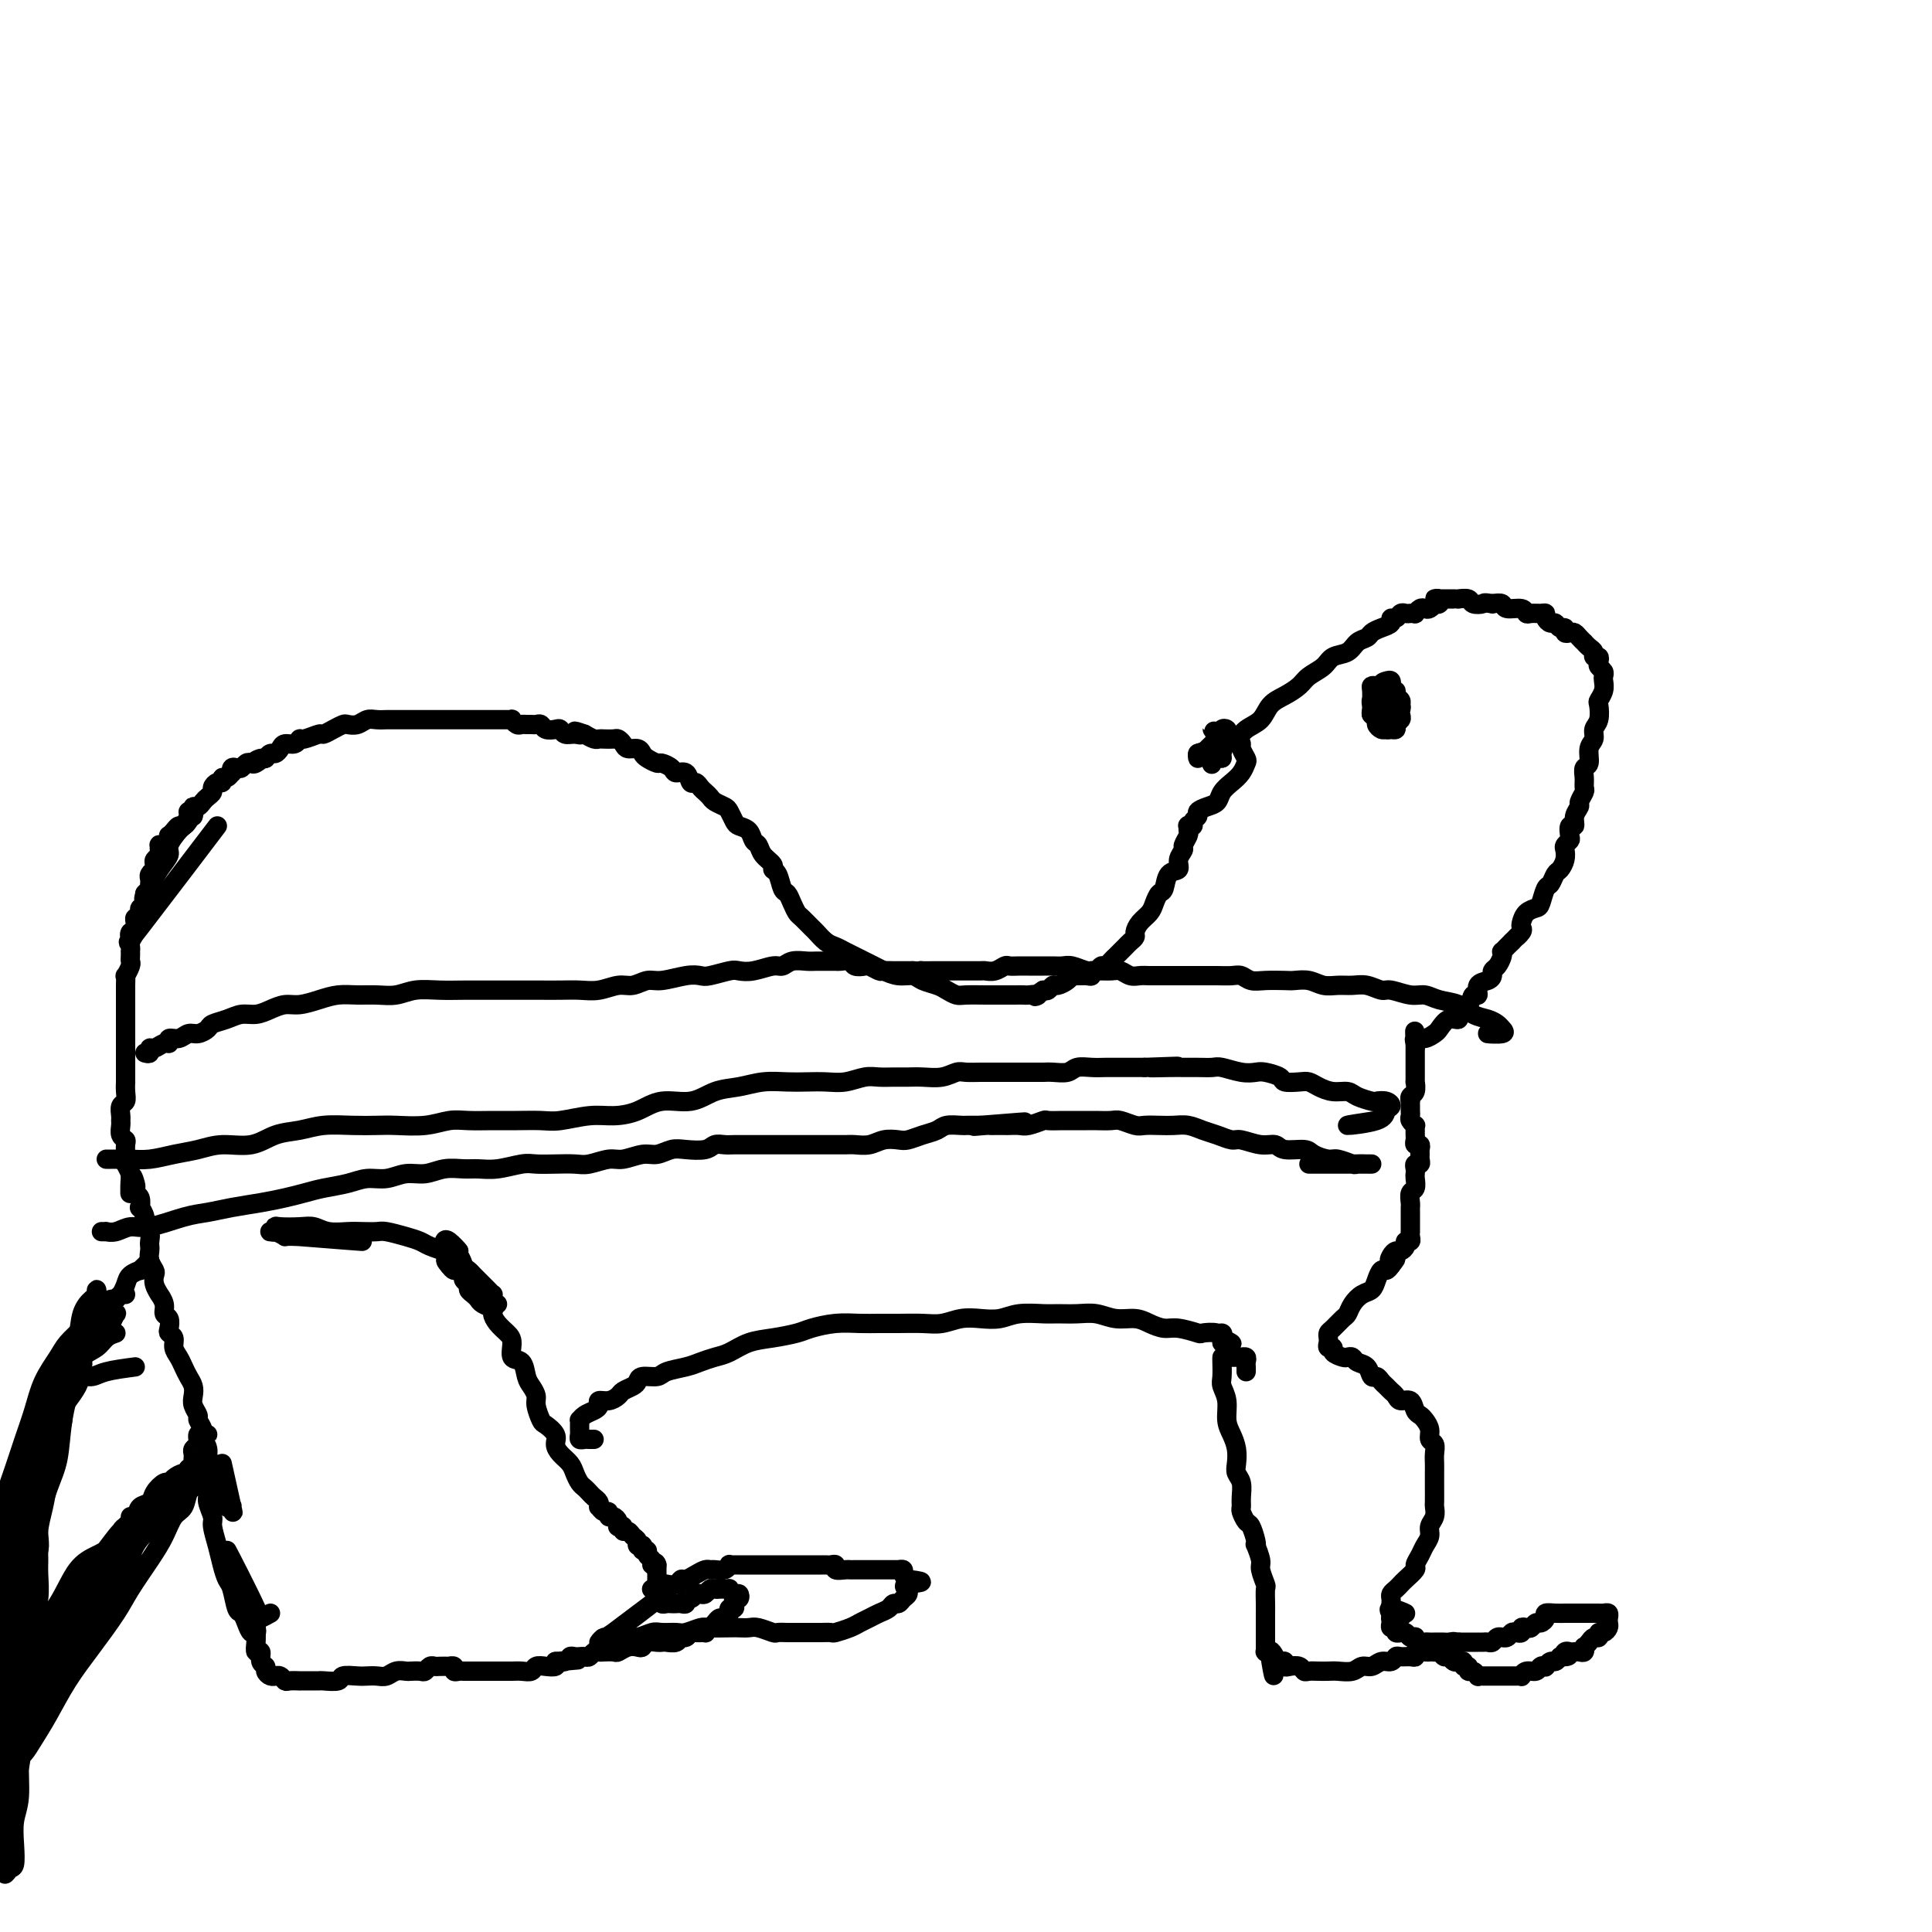 <svg viewBox='0 0 400 400' version='1.1' xmlns='http://www.w3.org/2000/svg' xmlns:xlink='http://www.w3.org/1999/xlink'><g fill='none' stroke='#000000' stroke-width='4' stroke-linecap='round' stroke-linejoin='round'><path d='M290,335c-0.309,0.009 -0.619,0.017 -1,0c-0.381,-0.017 -0.834,-0.060 -1,0c-0.166,0.060 -0.044,0.223 0,0c0.044,-0.223 0.012,-0.833 0,-1c-0.012,-0.167 -0.004,0.110 0,0c0.004,-0.110 0.004,-0.607 0,-1c-0.004,-0.393 -0.012,-0.683 0,-1c0.012,-0.317 0.043,-0.661 0,-1c-0.043,-0.339 -0.162,-0.672 0,-1c0.162,-0.328 0.603,-0.650 1,-1c0.397,-0.350 0.751,-0.727 1,-1c0.249,-0.273 0.395,-0.443 1,-1c0.605,-0.557 1.669,-1.500 2,-2c0.331,-0.500 -0.070,-0.557 0,-1c0.070,-0.443 0.611,-1.273 1,-2c0.389,-0.727 0.626,-1.351 1,-2c0.374,-0.649 0.885,-1.324 1,-2c0.115,-0.676 -0.165,-1.355 0,-2c0.165,-0.645 0.776,-1.257 1,-2c0.224,-0.743 0.060,-1.617 0,-2c-0.060,-0.383 -0.016,-0.277 0,-1c0.016,-0.723 0.004,-2.276 0,-3c-0.004,-0.724 -0.000,-0.618 0,-1c0.000,-0.382 -0.004,-1.253 0,-2c0.004,-0.747 0.016,-1.369 0,-2c-0.016,-0.631 -0.060,-1.272 0,-2c0.060,-0.728 0.223,-1.543 0,-2c-0.223,-0.457 -0.834,-0.555 -1,-1c-0.166,-0.445 0.111,-1.237 0,-2c-0.111,-0.763 -0.611,-1.496 -1,-2c-0.389,-0.504 -0.668,-0.779 -1,-1c-0.332,-0.221 -0.719,-0.388 -1,-1c-0.281,-0.612 -0.456,-1.670 -1,-2c-0.544,-0.330 -1.455,0.067 -2,0c-0.545,-0.067 -0.723,-0.596 -1,-1c-0.277,-0.404 -0.652,-0.681 -1,-1c-0.348,-0.319 -0.670,-0.681 -1,-1c-0.330,-0.319 -0.670,-0.596 -1,-1c-0.330,-0.404 -0.652,-0.935 -1,-1c-0.348,-0.065 -0.724,0.336 -1,0c-0.276,-0.336 -0.454,-1.410 -1,-2c-0.546,-0.590 -1.461,-0.697 -2,-1c-0.539,-0.303 -0.704,-0.803 -1,-1c-0.296,-0.197 -0.724,-0.090 -1,0c-0.276,0.090 -0.400,0.165 -1,0c-0.600,-0.165 -1.677,-0.569 -2,-1c-0.323,-0.431 0.109,-0.889 0,-1c-0.109,-0.111 -0.759,0.126 -1,0c-0.241,-0.126 -0.072,-0.615 0,-1c0.072,-0.385 0.047,-0.666 0,-1c-0.047,-0.334 -0.115,-0.722 0,-1c0.115,-0.278 0.415,-0.446 1,-1c0.585,-0.554 1.456,-1.496 2,-2c0.544,-0.504 0.762,-0.571 1,-1c0.238,-0.429 0.498,-1.219 1,-2c0.502,-0.781 1.248,-1.554 2,-2c0.752,-0.446 1.511,-0.567 2,-1c0.489,-0.433 0.708,-1.178 1,-2c0.292,-0.822 0.655,-1.721 1,-2c0.345,-0.279 0.670,0.063 1,0c0.330,-0.063 0.665,-0.532 1,-1'/><path d='M288,262c2.024,-2.503 0.585,-1.262 0,-1c-0.585,0.262 -0.315,-0.456 0,-1c0.315,-0.544 0.677,-0.916 1,-1c0.323,-0.084 0.608,0.118 1,0c0.392,-0.118 0.890,-0.558 1,-1c0.110,-0.442 -0.167,-0.888 0,-1c0.167,-0.112 0.777,0.110 1,0c0.223,-0.110 0.060,-0.553 0,-1c-0.060,-0.447 -0.016,-0.897 0,-1c0.016,-0.103 0.004,0.141 0,0c-0.004,-0.141 -0.001,-0.667 0,-1c0.001,-0.333 -0.001,-0.475 0,-1c0.001,-0.525 0.004,-1.435 0,-2c-0.004,-0.565 -0.015,-0.785 0,-1c0.015,-0.215 0.057,-0.425 0,-1c-0.057,-0.575 -0.211,-1.516 0,-2c0.211,-0.484 0.788,-0.512 1,-1c0.212,-0.488 0.061,-1.436 0,-2c-0.061,-0.564 -0.030,-0.742 0,-1c0.030,-0.258 0.061,-0.594 0,-1c-0.061,-0.406 -0.213,-0.882 0,-1c0.213,-0.118 0.790,0.122 1,0c0.210,-0.122 0.052,-0.606 0,-1c-0.052,-0.394 0.000,-0.697 0,-1c-0.000,-0.303 -0.053,-0.606 0,-1c0.053,-0.394 0.210,-0.879 0,-1c-0.210,-0.121 -0.789,0.121 -1,0c-0.211,-0.121 -0.056,-0.606 0,-1c0.056,-0.394 0.011,-0.697 0,-1c-0.011,-0.303 0.011,-0.606 0,-1c-0.011,-0.394 -0.056,-0.879 0,-1c0.056,-0.121 0.211,0.123 0,0c-0.211,-0.123 -0.789,-0.611 -1,-1c-0.211,-0.389 -0.056,-0.678 0,-1c0.056,-0.322 0.014,-0.678 0,-1c-0.014,-0.322 -0.000,-0.610 0,-1c0.000,-0.390 -0.014,-0.883 0,-1c0.014,-0.117 0.056,0.142 0,0c-0.056,-0.142 -0.211,-0.686 0,-1c0.211,-0.314 0.789,-0.397 1,-1c0.211,-0.603 0.057,-1.724 0,-2c-0.057,-0.276 -0.015,0.295 0,0c0.015,-0.295 0.004,-1.455 0,-2c-0.004,-0.545 -0.001,-0.475 0,-1c0.001,-0.525 0.000,-1.646 0,-2c-0.000,-0.354 -0.000,0.059 0,0c0.000,-0.059 0.000,-0.590 0,-1c-0.000,-0.410 -0.000,-0.697 0,-1c0.000,-0.303 0.000,-0.620 0,-1c-0.000,-0.380 -0.000,-0.823 0,-1c0.000,-0.177 0.000,-0.089 0,0'/><path d='M293,215c-0.161,-3.349 -0.064,-0.221 0,1c0.064,1.221 0.097,0.536 0,0c-0.097,-0.536 -0.322,-0.922 0,-1c0.322,-0.078 1.190,0.153 2,0c0.810,-0.153 1.560,-0.689 2,-1c0.440,-0.311 0.570,-0.397 1,-1c0.430,-0.603 1.162,-1.725 2,-2c0.838,-0.275 1.784,0.296 2,0c0.216,-0.296 -0.298,-1.459 0,-2c0.298,-0.541 1.407,-0.460 2,-1c0.593,-0.540 0.671,-1.703 1,-2c0.329,-0.297 0.911,0.271 1,0c0.089,-0.271 -0.313,-1.381 0,-2c0.313,-0.619 1.341,-0.747 2,-1c0.659,-0.253 0.947,-0.632 1,-1c0.053,-0.368 -0.130,-0.725 0,-1c0.130,-0.275 0.574,-0.469 1,-1c0.426,-0.531 0.835,-1.399 1,-2c0.165,-0.601 0.085,-0.934 0,-1c-0.085,-0.066 -0.177,0.136 0,0c0.177,-0.136 0.622,-0.610 1,-1c0.378,-0.390 0.689,-0.695 1,-1'/><path d='M313,195c3.260,-3.274 1.411,-1.458 1,-1c-0.411,0.458 0.614,-0.441 1,-1c0.386,-0.559 0.131,-0.778 0,-1c-0.131,-0.222 -0.137,-0.449 0,-1c0.137,-0.551 0.418,-1.428 1,-2c0.582,-0.572 1.465,-0.840 2,-1c0.535,-0.160 0.720,-0.213 1,-1c0.280,-0.787 0.653,-2.308 1,-3c0.347,-0.692 0.668,-0.556 1,-1c0.332,-0.444 0.677,-1.467 1,-2c0.323,-0.533 0.626,-0.577 1,-1c0.374,-0.423 0.818,-1.225 1,-2c0.182,-0.775 0.100,-1.522 0,-2c-0.100,-0.478 -0.219,-0.687 0,-1c0.219,-0.313 0.776,-0.731 1,-1c0.224,-0.269 0.117,-0.391 0,-1c-0.117,-0.609 -0.243,-1.706 0,-2c0.243,-0.294 0.853,0.216 1,0c0.147,-0.216 -0.171,-1.156 0,-2c0.171,-0.844 0.831,-1.591 1,-2c0.169,-0.409 -0.152,-0.481 0,-1c0.152,-0.519 0.777,-1.485 1,-2c0.223,-0.515 0.045,-0.578 0,-1c-0.045,-0.422 0.045,-1.201 0,-2c-0.045,-0.799 -0.223,-1.618 0,-2c0.223,-0.382 0.848,-0.328 1,-1c0.152,-0.672 -0.169,-2.072 0,-3c0.169,-0.928 0.829,-1.386 1,-2c0.171,-0.614 -0.147,-1.386 0,-2c0.147,-0.614 0.757,-1.071 1,-2c0.243,-0.929 0.117,-2.329 0,-3c-0.117,-0.671 -0.227,-0.614 0,-1c0.227,-0.386 0.789,-1.217 1,-2c0.211,-0.783 0.070,-1.519 0,-2c-0.070,-0.481 -0.070,-0.707 0,-1c0.070,-0.293 0.211,-0.652 0,-1c-0.211,-0.348 -0.774,-0.685 -1,-1c-0.226,-0.315 -0.116,-0.609 0,-1c0.116,-0.391 0.237,-0.879 0,-1c-0.237,-0.121 -0.833,0.126 -1,0c-0.167,-0.126 0.096,-0.625 0,-1c-0.096,-0.375 -0.551,-0.626 -1,-1c-0.449,-0.374 -0.894,-0.871 -1,-1c-0.106,-0.129 0.125,0.110 0,0c-0.125,-0.110 -0.607,-0.569 -1,-1c-0.393,-0.431 -0.697,-0.832 -1,-1c-0.303,-0.168 -0.606,-0.101 -1,0c-0.394,0.101 -0.879,0.238 -1,0c-0.121,-0.238 0.121,-0.851 0,-1c-0.121,-0.149 -0.606,0.167 -1,0c-0.394,-0.167 -0.696,-0.815 -1,-1c-0.304,-0.185 -0.610,0.094 -1,0c-0.390,-0.094 -0.865,-0.560 -1,-1c-0.135,-0.440 0.068,-0.854 0,-1c-0.068,-0.146 -0.407,-0.024 -1,0c-0.593,0.024 -1.439,-0.050 -2,0c-0.561,0.050 -0.835,0.223 -1,0c-0.165,-0.223 -0.219,-0.843 -1,-1c-0.781,-0.157 -2.287,0.150 -3,0c-0.713,-0.150 -0.632,-0.757 -1,-1c-0.368,-0.243 -1.184,-0.121 -2,0'/><path d='M309,125c-2.041,-0.326 -1.642,-0.140 -2,0c-0.358,0.140 -1.472,0.234 -2,0c-0.528,-0.234 -0.470,-0.795 -1,-1c-0.530,-0.205 -1.648,-0.055 -2,0c-0.352,0.055 0.061,0.015 0,0c-0.061,-0.015 -0.595,-0.004 -1,0c-0.405,0.004 -0.679,-0.000 -1,0c-0.321,0.000 -0.687,0.004 -1,0c-0.313,-0.004 -0.571,-0.015 -1,0c-0.429,0.015 -1.028,0.056 -1,0c0.028,-0.056 0.684,-0.207 1,0c0.316,0.207 0.292,0.774 0,1c-0.292,0.226 -0.851,0.112 -1,0c-0.149,-0.112 0.114,-0.222 0,0c-0.114,0.222 -0.604,0.778 -1,1c-0.396,0.222 -0.698,0.112 -1,0c-0.302,-0.112 -0.606,-0.226 -1,0c-0.394,0.226 -0.879,0.792 -1,1c-0.121,0.208 0.123,0.060 0,0c-0.123,-0.060 -0.611,-0.031 -1,0c-0.389,0.031 -0.677,0.064 -1,0c-0.323,-0.064 -0.681,-0.224 -1,0c-0.319,0.224 -0.600,0.834 -1,1c-0.400,0.166 -0.918,-0.110 -1,0c-0.082,0.110 0.273,0.606 0,1c-0.273,0.394 -1.174,0.687 -2,1c-0.826,0.313 -1.576,0.646 -2,1c-0.424,0.354 -0.521,0.728 -1,1c-0.479,0.272 -1.340,0.443 -2,1c-0.660,0.557 -1.121,1.500 -2,2c-0.879,0.500 -2.178,0.557 -3,1c-0.822,0.443 -1.169,1.272 -2,2c-0.831,0.728 -2.147,1.354 -3,2c-0.853,0.646 -1.244,1.314 -2,2c-0.756,0.686 -1.879,1.392 -3,2c-1.121,0.608 -2.240,1.117 -3,2c-0.760,0.883 -1.160,2.138 -2,3c-0.840,0.862 -2.119,1.331 -3,2c-0.881,0.669 -1.363,1.537 -2,2c-0.637,0.463 -1.428,0.520 -2,1c-0.572,0.480 -0.923,1.382 -1,2c-0.077,0.618 0.122,0.953 0,1c-0.122,0.047 -0.564,-0.192 -1,0c-0.436,0.192 -0.865,0.817 -1,1c-0.135,0.183 0.026,-0.075 0,0c-0.026,0.075 -0.238,0.482 0,0c0.238,-0.482 0.925,-1.852 1,-2c0.075,-0.148 -0.463,0.926 -1,2'/><path d='M254,152c0.114,-0.390 0.227,-0.780 0,-1c-0.227,-0.220 -0.796,-0.270 -1,0c-0.204,0.270 -0.044,0.860 0,1c0.044,0.140 -0.030,-0.170 0,0c0.030,0.170 0.163,0.820 0,1c-0.163,0.180 -0.622,-0.111 -1,0c-0.378,0.111 -0.676,0.623 -1,1c-0.324,0.377 -0.675,0.620 -1,1c-0.325,0.380 -0.623,0.896 -1,1c-0.377,0.104 -0.832,-0.203 -1,0c-0.168,0.203 -0.048,0.915 0,1c0.048,0.085 0.024,-0.458 0,-1'/><path d='M248,156c-0.133,0.356 2.533,-0.756 3,-1c0.467,-0.244 -1.267,0.378 -3,1'/><path d='M253,152c-0.286,0.146 -0.572,0.292 -1,0c-0.428,-0.292 -0.998,-1.021 -1,-1c-0.002,0.021 0.564,0.794 1,1c0.436,0.206 0.743,-0.153 1,0c0.257,0.153 0.465,0.818 1,1c0.535,0.182 1.398,-0.121 2,0c0.602,0.121 0.944,0.665 1,1c0.056,0.335 -0.173,0.460 0,1c0.173,0.540 0.747,1.495 1,2c0.253,0.505 0.185,0.559 0,1c-0.185,0.441 -0.486,1.270 -1,2c-0.514,0.730 -1.242,1.361 -2,2c-0.758,0.639 -1.547,1.284 -2,2c-0.453,0.716 -0.570,1.501 -1,2c-0.430,0.499 -1.172,0.712 -2,1c-0.828,0.288 -1.742,0.652 -2,1c-0.258,0.348 0.141,0.681 0,1c-0.141,0.319 -0.823,0.625 -1,1c-0.177,0.375 0.150,0.820 0,1c-0.150,0.180 -0.776,0.094 -1,0c-0.224,-0.094 -0.045,-0.195 0,0c0.045,0.195 -0.045,0.685 0,1c0.045,0.315 0.224,0.456 0,1c-0.224,0.544 -0.851,1.492 -1,2c-0.149,0.508 0.182,0.578 0,1c-0.182,0.422 -0.875,1.197 -1,2c-0.125,0.803 0.317,1.633 0,2c-0.317,0.367 -1.393,0.272 -2,1c-0.607,0.728 -0.743,2.278 -1,3c-0.257,0.722 -0.633,0.617 -1,1c-0.367,0.383 -0.724,1.254 -1,2c-0.276,0.746 -0.469,1.366 -1,2c-0.531,0.634 -1.399,1.283 -2,2c-0.601,0.717 -0.934,1.501 -1,2c-0.066,0.499 0.136,0.712 0,1c-0.136,0.288 -0.610,0.651 -1,1c-0.390,0.349 -0.696,0.685 -1,1c-0.304,0.315 -0.606,0.610 -1,1c-0.394,0.390 -0.879,0.874 -1,1c-0.121,0.126 0.123,-0.106 0,0c-0.123,0.106 -0.611,0.549 -1,1c-0.389,0.451 -0.678,0.909 -1,1c-0.322,0.091 -0.677,-0.186 -1,0c-0.323,0.186 -0.615,0.835 -1,1c-0.385,0.165 -0.863,-0.153 -1,0c-0.137,0.153 0.066,0.776 0,1c-0.066,0.224 -0.403,0.050 -1,0c-0.597,-0.050 -1.455,0.024 -2,0c-0.545,-0.024 -0.776,-0.146 -1,0c-0.224,0.146 -0.441,0.561 -1,1c-0.559,0.439 -1.459,0.901 -2,1c-0.541,0.099 -0.723,-0.166 -1,0c-0.277,0.166 -0.651,0.762 -1,1c-0.349,0.238 -0.675,0.119 -1,0'/><path d='M216,205c-3.054,1.928 -1.188,1.249 -1,1c0.188,-0.249 -1.301,-0.067 -2,0c-0.699,0.067 -0.608,0.018 -1,0c-0.392,-0.018 -1.267,-0.005 -2,0c-0.733,0.005 -1.323,0.002 -2,0c-0.677,-0.002 -1.442,-0.004 -2,0c-0.558,0.004 -0.911,0.012 -2,0c-1.089,-0.012 -2.915,-0.044 -4,0c-1.085,0.044 -1.431,0.166 -2,0c-0.569,-0.166 -1.363,-0.618 -2,-1c-0.637,-0.382 -1.119,-0.694 -2,-1c-0.881,-0.306 -2.161,-0.607 -3,-1c-0.839,-0.393 -1.236,-0.879 -2,-1c-0.764,-0.121 -1.895,0.122 -3,0c-1.105,-0.122 -2.183,-0.610 -3,-1c-0.817,-0.390 -1.374,-0.682 -2,-1c-0.626,-0.318 -1.322,-0.661 -2,-1c-0.678,-0.339 -1.337,-0.672 -2,-1c-0.663,-0.328 -1.328,-0.650 -2,-1c-0.672,-0.350 -1.350,-0.728 -2,-1c-0.650,-0.272 -1.273,-0.439 -2,-1c-0.727,-0.561 -1.557,-1.515 -2,-2c-0.443,-0.485 -0.500,-0.501 -1,-1c-0.500,-0.499 -1.443,-1.479 -2,-2c-0.557,-0.521 -0.726,-0.581 -1,-1c-0.274,-0.419 -0.652,-1.198 -1,-2c-0.348,-0.802 -0.666,-1.629 -1,-2c-0.334,-0.371 -0.685,-0.287 -1,-1c-0.315,-0.713 -0.595,-2.222 -1,-3c-0.405,-0.778 -0.935,-0.823 -1,-1c-0.065,-0.177 0.334,-0.485 0,-1c-0.334,-0.515 -1.403,-1.237 -2,-2c-0.597,-0.763 -0.723,-1.565 -1,-2c-0.277,-0.435 -0.704,-0.501 -1,-1c-0.296,-0.499 -0.459,-1.429 -1,-2c-0.541,-0.571 -1.458,-0.783 -2,-1c-0.542,-0.217 -0.708,-0.439 -1,-1c-0.292,-0.561 -0.708,-1.460 -1,-2c-0.292,-0.540 -0.459,-0.722 -1,-1c-0.541,-0.278 -1.454,-0.653 -2,-1c-0.546,-0.347 -0.724,-0.665 -1,-1c-0.276,-0.335 -0.650,-0.686 -1,-1c-0.350,-0.314 -0.675,-0.591 -1,-1c-0.325,-0.409 -0.649,-0.949 -1,-1c-0.351,-0.051 -0.728,0.389 -1,0c-0.272,-0.389 -0.439,-1.606 -1,-2c-0.561,-0.394 -1.516,0.035 -2,0c-0.484,-0.035 -0.497,-0.534 -1,-1c-0.503,-0.466 -1.496,-0.899 -2,-1c-0.504,-0.101 -0.520,0.131 -1,0c-0.480,-0.131 -1.424,-0.626 -2,-1c-0.576,-0.374 -0.785,-0.626 -1,-1c-0.215,-0.374 -0.438,-0.871 -1,-1c-0.562,-0.129 -1.464,0.109 -2,0c-0.536,-0.109 -0.707,-0.565 -1,-1c-0.293,-0.435 -0.708,-0.848 -1,-1c-0.292,-0.152 -0.462,-0.044 -1,0c-0.538,0.044 -1.443,0.022 -2,0c-0.557,-0.022 -0.765,-0.044 -1,0c-0.235,0.044 -0.496,0.156 -1,0c-0.504,-0.156 -1.252,-0.578 -2,-1'/><path d='M121,152c-3.443,-1.233 -1.552,-0.317 -1,0c0.552,0.317 -0.237,0.033 -1,0c-0.763,-0.033 -1.500,0.183 -2,0c-0.500,-0.183 -0.764,-0.767 -1,-1c-0.236,-0.233 -0.444,-0.115 -1,0c-0.556,0.115 -1.458,0.227 -2,0c-0.542,-0.227 -0.723,-0.793 -1,-1c-0.277,-0.207 -0.651,-0.054 -1,0c-0.349,0.054 -0.672,0.011 -1,0c-0.328,-0.011 -0.662,0.011 -1,0c-0.338,-0.011 -0.682,-0.056 -1,0c-0.318,0.056 -0.610,0.211 -1,0c-0.390,-0.211 -0.878,-0.789 -1,-1c-0.122,-0.211 0.121,-0.057 0,0c-0.121,0.057 -0.606,0.015 -1,0c-0.394,-0.015 -0.697,-0.004 -1,0c-0.303,0.004 -0.606,0.001 -1,0c-0.394,-0.001 -0.879,-0.000 -1,0c-0.121,0.000 0.123,0.000 0,0c-0.123,-0.000 -0.611,-0.000 -1,0c-0.389,0.000 -0.678,0.000 -1,0c-0.322,-0.000 -0.678,-0.000 -1,0c-0.322,0.000 -0.611,0.000 -1,0c-0.389,-0.000 -0.877,-0.000 -1,0c-0.123,0.000 0.121,0.000 0,0c-0.121,-0.000 -0.605,-0.000 -1,0c-0.395,0.000 -0.701,0.000 -1,0c-0.299,-0.000 -0.590,-0.000 -1,0c-0.410,0.000 -0.940,0.000 -1,0c-0.060,-0.000 0.350,-0.000 0,0c-0.350,0.000 -1.460,0.000 -2,0c-0.540,-0.000 -0.510,-0.000 -1,0c-0.490,0.000 -1.501,0.000 -2,0c-0.499,-0.000 -0.486,-0.000 -1,0c-0.514,0.000 -1.555,0.000 -2,0c-0.445,-0.000 -0.293,-0.001 -1,0c-0.707,0.001 -2.272,0.004 -3,0c-0.728,-0.004 -0.619,-0.015 -1,0c-0.381,0.015 -1.253,0.056 -2,0c-0.747,-0.056 -1.369,-0.208 -2,0c-0.631,0.208 -1.273,0.778 -2,1c-0.727,0.222 -1.541,0.097 -2,0c-0.459,-0.097 -0.564,-0.166 -1,0c-0.436,0.166 -1.202,0.565 -2,1c-0.798,0.435 -1.627,0.905 -2,1c-0.373,0.095 -0.289,-0.186 -1,0c-0.711,0.186 -2.218,0.837 -3,1c-0.782,0.163 -0.839,-0.163 -1,0c-0.161,0.163 -0.424,0.813 -1,1c-0.576,0.187 -1.464,-0.091 -2,0c-0.536,0.091 -0.721,0.550 -1,1c-0.279,0.450 -0.652,0.890 -1,1c-0.348,0.110 -0.671,-0.112 -1,0c-0.329,0.112 -0.665,0.556 -1,1'/><path d='M55,157c-3.737,1.178 -1.579,0.123 -1,0c0.579,-0.123 -0.422,0.685 -1,1c-0.578,0.315 -0.733,0.136 -1,0c-0.267,-0.136 -0.646,-0.228 -1,0c-0.354,0.228 -0.683,0.778 -1,1c-0.317,0.222 -0.624,0.116 -1,0c-0.376,-0.116 -0.823,-0.242 -1,0c-0.177,0.242 -0.085,0.854 0,1c0.085,0.146 0.164,-0.172 0,0c-0.164,0.172 -0.570,0.834 -1,1c-0.430,0.166 -0.885,-0.163 -1,0c-0.115,0.163 0.110,0.817 0,1c-0.110,0.183 -0.554,-0.106 -1,0c-0.446,0.106 -0.893,0.607 -1,1c-0.107,0.393 0.125,0.679 0,1c-0.125,0.321 -0.607,0.676 -1,1c-0.393,0.324 -0.697,0.615 -1,1c-0.303,0.385 -0.606,0.864 -1,1c-0.394,0.136 -0.879,-0.069 -1,0c-0.121,0.069 0.123,0.414 0,1c-0.123,0.586 -0.611,1.415 -1,2c-0.389,0.585 -0.679,0.927 -1,1c-0.321,0.073 -0.674,-0.121 -1,0c-0.326,0.121 -0.626,0.558 -1,1c-0.374,0.442 -0.822,0.889 -1,1c-0.178,0.111 -0.086,-0.115 0,0c0.086,0.115 0.166,0.570 0,1c-0.166,0.430 -0.579,0.836 -1,1c-0.421,0.164 -0.849,0.085 -1,0c-0.151,-0.085 -0.026,-0.178 0,0c0.026,0.178 -0.046,0.626 0,1c0.046,0.374 0.209,0.674 0,1c-0.209,0.326 -0.792,0.679 -1,1c-0.208,0.321 -0.042,0.611 0,1c0.042,0.389 -0.041,0.877 0,1c0.041,0.123 0.207,-0.121 0,0c-0.207,0.121 -0.787,0.606 -1,1c-0.213,0.394 -0.060,0.697 0,1c0.060,0.303 0.026,0.607 0,1c-0.026,0.393 -0.046,0.875 0,1c0.046,0.125 0.156,-0.107 0,0c-0.156,0.107 -0.578,0.554 -1,1'/><path d='M30,185c-0.460,1.730 -0.109,1.056 0,1c0.109,-0.056 -0.024,0.506 0,1c0.024,0.494 0.203,0.921 0,1c-0.203,0.079 -0.790,-0.190 -1,0c-0.210,0.190 -0.042,0.839 0,1c0.042,0.161 -0.041,-0.164 0,0c0.041,0.164 0.207,0.818 0,1c-0.207,0.182 -0.787,-0.109 -1,0c-0.213,0.109 -0.061,0.616 0,1c0.061,0.384 0.030,0.643 0,1c-0.030,0.357 -0.058,0.811 0,1c0.058,0.189 0.202,0.112 0,0c-0.202,-0.112 -0.749,-0.257 -1,0c-0.251,0.257 -0.206,0.918 0,1c0.206,0.082 0.575,-0.414 1,-1c0.425,-0.586 0.908,-1.260 0,0c-0.908,1.260 -3.206,4.455 1,-1c4.206,-5.455 14.916,-19.558 16,-21c1.084,-1.442 -7.458,9.779 -16,21'/><path d='M40,169c0.120,-0.408 0.241,-0.816 0,-1c-0.241,-0.184 -0.843,-0.145 -1,0c-0.157,0.145 0.131,0.394 0,1c-0.131,0.606 -0.682,1.567 -1,2c-0.318,0.433 -0.405,0.336 -1,1c-0.595,0.664 -1.700,2.088 -2,3c-0.300,0.912 0.204,1.313 0,2c-0.204,0.687 -1.115,1.660 -2,3c-0.885,1.340 -1.744,3.045 -2,4c-0.256,0.955 0.090,1.158 0,2c-0.090,0.842 -0.616,2.324 -1,3c-0.384,0.676 -0.625,0.548 -1,1c-0.375,0.452 -0.885,1.484 -1,2c-0.115,0.516 0.165,0.516 0,1c-0.165,0.484 -0.776,1.453 -1,2c-0.224,0.547 -0.060,0.672 0,1c0.060,0.328 0.017,0.860 0,1c-0.017,0.140 -0.008,-0.112 0,0c0.008,0.112 0.016,0.589 0,1c-0.016,0.411 -0.057,0.757 0,1c0.057,0.243 0.211,0.384 0,1c-0.211,0.616 -0.789,1.705 -1,2c-0.211,0.295 -0.057,-0.206 0,0c0.057,0.206 0.015,1.120 0,2c-0.015,0.880 -0.004,1.728 0,2c0.004,0.272 0.001,-0.030 0,0c-0.001,0.030 -0.000,0.393 0,1c0.000,0.607 0.000,1.458 0,2c-0.000,0.542 -0.000,0.775 0,1c0.000,0.225 0.000,0.440 0,1c-0.000,0.560 -0.000,1.463 0,2c0.000,0.537 -0.000,0.707 0,1c0.000,0.293 0.000,0.710 0,1c-0.000,0.290 -0.000,0.454 0,1c0.000,0.546 0.000,1.476 0,2c-0.000,0.524 -0.000,0.644 0,1c0.000,0.356 0.001,0.950 0,2c-0.001,1.050 -0.004,2.556 0,3c0.004,0.444 0.015,-0.176 0,0c-0.015,0.176 -0.057,1.147 0,2c0.057,0.853 0.212,1.590 0,2c-0.212,0.410 -0.790,0.495 -1,1c-0.210,0.505 -0.053,1.431 0,2c0.053,0.569 -0.000,0.781 0,1c0.000,0.219 0.053,0.444 0,1c-0.053,0.556 -0.210,1.444 0,2c0.210,0.556 0.789,0.780 1,1c0.211,0.220 0.056,0.436 0,1c-0.056,0.564 -0.012,1.477 0,2c0.012,0.523 -0.007,0.656 0,1c0.007,0.344 0.040,0.900 0,1c-0.040,0.100 -0.154,-0.257 0,0c0.154,0.257 0.577,1.129 1,2'/><path d='M27,243c-0.060,7.604 -0.208,2.613 0,1c0.208,-1.613 0.774,0.150 1,1c0.226,0.850 0.112,0.787 0,1c-0.112,0.213 -0.222,0.704 0,1c0.222,0.296 0.776,0.398 1,1c0.224,0.602 0.116,1.704 0,2c-0.116,0.296 -0.241,-0.215 0,0c0.241,0.215 0.849,1.157 1,2c0.151,0.843 -0.155,1.587 0,2c0.155,0.413 0.773,0.495 1,1c0.227,0.505 0.065,1.435 0,2c-0.065,0.565 -0.031,0.767 0,1c0.031,0.233 0.060,0.499 0,1c-0.060,0.501 -0.208,1.238 0,2c0.208,0.762 0.773,1.547 1,2c0.227,0.453 0.118,0.572 0,1c-0.118,0.428 -0.243,1.165 0,2c0.243,0.835 0.853,1.767 1,2c0.147,0.233 -0.171,-0.232 0,0c0.171,0.232 0.829,1.162 1,2c0.171,0.838 -0.146,1.586 0,2c0.146,0.414 0.756,0.495 1,1c0.244,0.505 0.121,1.434 0,2c-0.121,0.566 -0.240,0.771 0,1c0.240,0.229 0.838,0.484 1,1c0.162,0.516 -0.110,1.293 0,2c0.110,0.707 0.604,1.344 1,2c0.396,0.656 0.693,1.330 1,2c0.307,0.670 0.622,1.335 1,2c0.378,0.665 0.818,1.329 1,2c0.182,0.671 0.105,1.348 0,2c-0.105,0.652 -0.238,1.279 0,2c0.238,0.721 0.847,1.537 1,2c0.153,0.463 -0.151,0.575 0,1c0.151,0.425 0.757,1.165 1,2c0.243,0.835 0.121,1.767 0,2c-0.121,0.233 -0.243,-0.232 0,0c0.243,0.232 0.849,1.162 1,2c0.151,0.838 -0.153,1.585 0,2c0.153,0.415 0.763,0.496 1,1c0.237,0.504 0.101,1.429 0,2c-0.101,0.571 -0.168,0.787 0,1c0.168,0.213 0.571,0.422 1,1c0.429,0.578 0.885,1.525 1,2c0.115,0.475 -0.110,0.478 0,1c0.110,0.522 0.557,1.564 1,2c0.443,0.436 0.884,0.266 1,0c0.116,-0.266 -0.093,-0.628 0,0c0.093,0.628 0.486,2.246 0,0c-0.486,-2.246 -1.853,-8.356 -2,-9c-0.147,-0.644 0.927,4.178 2,9'/><path d='M31,261c-0.295,0.304 -0.590,0.609 -1,1c-0.410,0.391 -0.936,0.869 -1,1c-0.064,0.131 0.335,-0.083 0,0c-0.335,0.083 -1.403,0.464 -2,1c-0.597,0.536 -0.723,1.228 -1,2c-0.277,0.772 -0.704,1.625 -1,2c-0.296,0.375 -0.459,0.272 -1,1c-0.541,0.728 -1.459,2.285 -2,3c-0.541,0.715 -0.706,0.586 -1,1c-0.294,0.414 -0.719,1.372 -1,2c-0.281,0.628 -0.418,0.928 -1,1c-0.582,0.072 -1.609,-0.082 -2,0c-0.391,0.082 -0.146,0.402 0,1c0.146,0.598 0.193,1.474 0,2c-0.193,0.526 -0.626,0.702 -1,1c-0.374,0.298 -0.688,0.716 -1,1c-0.312,0.284 -0.623,0.432 -1,1c-0.377,0.568 -0.822,1.555 -1,2c-0.178,0.445 -0.089,0.347 0,1c0.089,0.653 0.177,2.058 0,3c-0.177,0.942 -0.621,1.421 -1,2c-0.379,0.579 -0.694,1.257 -1,2c-0.306,0.743 -0.604,1.550 -1,2c-0.396,0.450 -0.891,0.543 -1,1c-0.109,0.457 0.168,1.277 0,2c-0.168,0.723 -0.781,1.347 -1,2c-0.219,0.653 -0.044,1.333 0,2c0.044,0.667 -0.045,1.319 0,2c0.045,0.681 0.222,1.390 0,2c-0.222,0.610 -0.844,1.122 -1,2c-0.156,0.878 0.155,2.122 0,3c-0.155,0.878 -0.777,1.390 -1,2c-0.223,0.610 -0.046,1.318 0,2c0.046,0.682 -0.040,1.339 0,2c0.040,0.661 0.207,1.327 0,2c-0.207,0.673 -0.788,1.354 -1,2c-0.212,0.646 -0.057,1.258 0,2c0.057,0.742 0.015,1.613 0,2c-0.015,0.387 -0.004,0.291 0,1c0.004,0.709 0.001,2.222 0,3c-0.001,0.778 -0.000,0.820 0,1c0.000,0.180 -0.001,0.497 0,1c0.001,0.503 0.003,1.193 0,2c-0.003,0.807 -0.011,1.732 0,2c0.011,0.268 0.041,-0.120 0,0c-0.041,0.120 -0.155,0.749 0,1c0.155,0.251 0.577,0.126 1,0'/><path d='M6,335c-0.302,6.188 0.444,1.658 1,0c0.556,-1.658 0.922,-0.443 1,0c0.078,0.443 -0.134,0.114 0,0c0.134,-0.114 0.613,-0.015 1,0c0.387,0.015 0.681,-0.055 1,0c0.319,0.055 0.663,0.236 1,0c0.337,-0.236 0.668,-0.889 1,-1c0.332,-0.111 0.666,0.321 1,0c0.334,-0.321 0.667,-1.394 1,-2c0.333,-0.606 0.666,-0.744 1,-1c0.334,-0.256 0.671,-0.631 1,-1c0.329,-0.369 0.652,-0.731 1,-1c0.348,-0.269 0.722,-0.446 1,-1c0.278,-0.554 0.460,-1.485 1,-2c0.540,-0.515 1.439,-0.613 2,-1c0.561,-0.387 0.784,-1.062 1,-2c0.216,-0.938 0.424,-2.139 1,-3c0.576,-0.861 1.520,-1.382 2,-2c0.480,-0.618 0.495,-1.334 1,-2c0.505,-0.666 1.501,-1.282 2,-2c0.499,-0.718 0.501,-1.536 1,-2c0.499,-0.464 1.495,-0.572 2,-1c0.505,-0.428 0.520,-1.177 1,-2c0.480,-0.823 1.425,-1.722 2,-2c0.575,-0.278 0.780,0.065 1,0c0.220,-0.065 0.455,-0.538 1,-1c0.545,-0.462 1.400,-0.912 2,-1c0.600,-0.088 0.945,0.186 1,0c0.055,-0.186 -0.182,-0.834 0,-1c0.182,-0.166 0.781,0.149 1,0c0.219,-0.149 0.059,-0.761 0,-1c-0.059,-0.239 -0.017,-0.106 0,0c0.017,0.106 0.008,0.183 0,0c-0.008,-0.183 -0.016,-0.628 0,-1c0.016,-0.372 0.057,-0.673 0,-1c-0.057,-0.327 -0.212,-0.680 0,-1c0.212,-0.320 0.791,-0.608 1,-1c0.209,-0.392 0.046,-0.890 0,-1c-0.046,-0.110 0.024,0.167 0,0c-0.024,-0.167 -0.140,-0.777 0,-1c0.140,-0.223 0.538,-0.060 1,0c0.462,0.060 0.989,0.017 1,0c0.011,-0.017 -0.495,-0.009 -1,0'/><path d='M43,305c-0.423,0.137 -0.847,0.273 -1,0c-0.153,-0.273 -0.037,-0.957 0,-1c0.037,-0.043 -0.005,0.554 0,1c0.005,0.446 0.058,0.743 0,1c-0.058,0.257 -0.227,0.476 0,1c0.227,0.524 0.848,1.354 1,2c0.152,0.646 -0.167,1.110 0,2c0.167,0.890 0.818,2.207 1,3c0.182,0.793 -0.106,1.064 0,2c0.106,0.936 0.606,2.538 1,4c0.394,1.462 0.683,2.782 1,4c0.317,1.218 0.662,2.332 1,3c0.338,0.668 0.668,0.890 1,2c0.332,1.110 0.667,3.107 1,4c0.333,0.893 0.664,0.683 1,1c0.336,0.317 0.677,1.161 1,2c0.323,0.839 0.630,1.671 1,2c0.370,0.329 0.805,0.154 1,0c0.195,-0.154 0.152,-0.287 0,-1c-0.152,-0.713 -0.412,-2.006 0,-2c0.412,0.006 1.495,1.309 0,-2c-1.495,-3.309 -5.570,-11.231 -6,-12c-0.430,-0.769 2.785,5.616 6,12'/><path d='M56,334c-0.732,0.416 -1.464,0.832 -2,1c-0.536,0.168 -0.876,0.088 -1,0c-0.124,-0.088 -0.033,-0.183 0,0c0.033,0.183 0.009,0.643 0,1c-0.009,0.357 -0.004,0.611 0,1c0.004,0.389 0.005,0.911 0,1c-0.005,0.089 -0.016,-0.257 0,0c0.016,0.257 0.061,1.115 0,2c-0.061,0.885 -0.227,1.795 0,2c0.227,0.205 0.848,-0.295 1,0c0.152,0.295 -0.166,1.385 0,2c0.166,0.615 0.814,0.753 1,1c0.186,0.247 -0.091,0.601 0,1c0.091,0.399 0.550,0.843 1,1c0.450,0.157 0.893,0.028 1,0c0.107,-0.028 -0.121,0.045 0,0c0.121,-0.045 0.591,-0.208 1,0c0.409,0.208 0.756,0.788 1,1c0.244,0.212 0.384,0.057 1,0c0.616,-0.057 1.707,-0.016 2,0c0.293,0.016 -0.212,0.005 0,0c0.212,-0.005 1.140,-0.005 2,0c0.860,0.005 1.652,0.015 2,0c0.348,-0.015 0.253,-0.057 1,0c0.747,0.057 2.336,0.211 3,0c0.664,-0.211 0.405,-0.788 1,-1c0.595,-0.212 2.046,-0.061 3,0c0.954,0.061 1.411,0.030 2,0c0.589,-0.030 1.308,-0.061 2,0c0.692,0.061 1.355,0.212 2,0c0.645,-0.212 1.272,-0.788 2,-1c0.728,-0.212 1.557,-0.061 2,0c0.443,0.061 0.500,0.030 1,0c0.500,-0.030 1.442,-0.061 2,0c0.558,0.061 0.732,0.212 1,0c0.268,-0.212 0.631,-0.789 1,-1c0.369,-0.211 0.744,-0.058 1,0c0.256,0.058 0.393,0.019 1,0c0.607,-0.019 1.682,-0.019 2,0c0.318,0.019 -0.122,0.058 0,0c0.122,-0.058 0.808,-0.212 1,0c0.192,0.212 -0.108,0.789 0,1c0.108,0.211 0.623,0.057 1,0c0.377,-0.057 0.616,-0.015 1,0c0.384,0.015 0.914,0.004 1,0c0.086,-0.004 -0.272,-0.001 0,0c0.272,0.001 1.175,0.000 2,0c0.825,-0.000 1.572,-0.000 2,0c0.428,0.000 0.538,0.001 1,0c0.462,-0.001 1.275,-0.004 2,0c0.725,0.004 1.363,0.015 2,0c0.637,-0.015 1.274,-0.056 2,0c0.726,0.056 1.540,0.208 2,0c0.460,-0.208 0.567,-0.777 1,-1c0.433,-0.223 1.194,-0.098 2,0c0.806,0.098 1.659,0.171 2,0c0.341,-0.171 0.171,-0.585 0,-1'/><path d='M115,344c8.687,-0.635 2.905,-0.223 1,0c-1.905,0.223 0.067,0.256 1,0c0.933,-0.256 0.827,-0.800 1,-1c0.173,-0.200 0.624,-0.057 1,0c0.376,0.057 0.679,0.029 1,0c0.321,-0.029 0.662,-0.060 1,0c0.338,0.060 0.672,0.212 1,0c0.328,-0.212 0.650,-0.788 1,-1c0.350,-0.212 0.726,-0.061 1,0c0.274,0.061 0.444,0.030 1,0c0.556,-0.030 1.497,-0.060 2,0c0.503,0.060 0.568,0.208 1,0c0.432,-0.208 1.233,-0.774 2,-1c0.767,-0.226 1.501,-0.113 2,0c0.499,0.113 0.763,0.226 1,0c0.237,-0.226 0.449,-0.792 1,-1c0.551,-0.208 1.443,-0.060 2,0c0.557,0.060 0.779,0.031 1,0c0.221,-0.031 0.441,-0.065 1,0c0.559,0.065 1.458,0.228 2,0c0.542,-0.228 0.727,-0.846 1,-1c0.273,-0.154 0.633,0.156 1,0c0.367,-0.156 0.742,-0.777 1,-1c0.258,-0.223 0.398,-0.048 1,0c0.602,0.048 1.667,-0.030 2,0c0.333,0.030 -0.066,0.167 0,0c0.066,-0.167 0.596,-0.637 1,-1c0.404,-0.363 0.683,-0.619 1,-1c0.317,-0.381 0.674,-0.886 1,-1c0.326,-0.114 0.622,0.162 1,0c0.378,-0.162 0.837,-0.761 1,-1c0.163,-0.239 0.030,-0.119 0,0c-0.030,0.119 0.044,0.238 0,0c-0.044,-0.238 -0.204,-0.833 0,-1c0.204,-0.167 0.773,0.095 1,0c0.227,-0.095 0.111,-0.546 0,-1c-0.111,-0.454 -0.216,-0.910 0,-1c0.216,-0.090 0.752,0.186 1,0c0.248,-0.186 0.207,-0.834 0,-1c-0.207,-0.166 -0.580,0.152 -1,0c-0.420,-0.152 -0.886,-0.772 -1,-1c-0.114,-0.228 0.124,-0.062 0,0c-0.124,0.062 -0.611,0.020 -1,0c-0.389,-0.020 -0.682,-0.019 -1,0c-0.318,0.019 -0.663,0.057 -1,0c-0.337,-0.057 -0.668,-0.208 -1,0c-0.332,0.208 -0.666,0.774 -1,1c-0.334,0.226 -0.667,0.113 -1,0'/><path d='M145,330c-1.266,-0.220 -0.931,-0.269 -1,0c-0.069,0.269 -0.543,0.857 -1,1c-0.457,0.143 -0.896,-0.158 -1,0c-0.104,0.158 0.127,0.774 0,1c-0.127,0.226 -0.612,0.062 -1,0c-0.388,-0.062 -0.679,-0.020 -1,0c-0.321,0.020 -0.674,0.019 -1,0c-0.326,-0.019 -0.627,-0.057 -1,0c-0.373,0.057 -0.818,0.209 -1,0c-0.182,-0.209 -0.101,-0.778 0,-1c0.101,-0.222 0.223,-0.097 0,0c-0.223,0.097 -0.792,0.167 -1,0c-0.208,-0.167 -0.056,-0.570 0,-1c0.056,-0.430 0.015,-0.889 0,-1c-0.015,-0.111 -0.004,0.124 0,0c0.004,-0.124 0.001,-0.607 0,-1c-0.001,-0.393 -0.000,-0.697 0,-1c0.000,-0.303 0.000,-0.607 0,-1c-0.000,-0.393 -0.000,-0.875 0,-1c0.000,-0.125 0.000,0.107 0,0c-0.000,-0.107 -0.000,-0.554 0,-1'/><path d='M136,324c-0.244,-1.034 -0.854,-0.118 -1,0c-0.146,0.118 0.171,-0.561 0,-1c-0.171,-0.439 -0.831,-0.640 -1,-1c-0.169,-0.360 0.152,-0.881 0,-1c-0.152,-0.119 -0.777,0.165 -1,0c-0.223,-0.165 -0.045,-0.779 0,-1c0.045,-0.221 -0.044,-0.048 0,0c0.044,0.048 0.219,-0.030 0,0c-0.219,0.030 -0.833,0.167 -1,0c-0.167,-0.167 0.114,-0.637 0,-1c-0.114,-0.363 -0.623,-0.619 -1,-1c-0.377,-0.381 -0.623,-0.886 -1,-1c-0.377,-0.114 -0.885,0.163 -1,0c-0.115,-0.163 0.163,-0.766 0,-1c-0.163,-0.234 -0.766,-0.100 -1,0c-0.234,0.100 -0.101,0.166 0,0c0.101,-0.166 0.168,-0.565 0,-1c-0.168,-0.435 -0.570,-0.905 -1,-1c-0.430,-0.095 -0.886,0.186 -1,0c-0.114,-0.186 0.114,-0.837 0,-1c-0.114,-0.163 -0.569,0.164 -1,0c-0.431,-0.164 -0.836,-0.817 -1,-1c-0.164,-0.183 -0.085,0.106 0,0c0.085,-0.106 0.178,-0.605 0,-1c-0.178,-0.395 -0.625,-0.686 -1,-1c-0.375,-0.314 -0.677,-0.650 -1,-1c-0.323,-0.350 -0.667,-0.712 -1,-1c-0.333,-0.288 -0.654,-0.500 -1,-1c-0.346,-0.500 -0.718,-1.288 -1,-2c-0.282,-0.712 -0.475,-1.347 -1,-2c-0.525,-0.653 -1.383,-1.325 -2,-2c-0.617,-0.675 -0.992,-1.353 -1,-2c-0.008,-0.647 0.353,-1.261 0,-2c-0.353,-0.739 -1.418,-1.602 -2,-2c-0.582,-0.398 -0.681,-0.332 -1,-1c-0.319,-0.668 -0.858,-2.071 -1,-3c-0.142,-0.929 0.112,-1.385 0,-2c-0.112,-0.615 -0.590,-1.390 -1,-2c-0.410,-0.610 -0.753,-1.055 -1,-2c-0.247,-0.945 -0.398,-2.388 -1,-3c-0.602,-0.612 -1.654,-0.391 -2,-1c-0.346,-0.609 0.014,-2.047 0,-3c-0.014,-0.953 -0.403,-1.421 -1,-2c-0.597,-0.579 -1.403,-1.268 -2,-2c-0.597,-0.732 -0.986,-1.505 -1,-2c-0.014,-0.495 0.346,-0.710 0,-1c-0.346,-0.290 -1.398,-0.655 -2,-1c-0.602,-0.345 -0.754,-0.670 -1,-1c-0.246,-0.330 -0.587,-0.666 -1,-1c-0.413,-0.334 -0.898,-0.668 -1,-1c-0.102,-0.332 0.180,-0.663 0,-1c-0.180,-0.337 -0.822,-0.682 -1,-1c-0.178,-0.318 0.107,-0.611 0,-1c-0.107,-0.389 -0.606,-0.874 -1,-1c-0.394,-0.126 -0.684,0.107 -1,0c-0.316,-0.107 -0.658,-0.553 -1,-1'/><path d='M93,262c-1.409,-1.571 -0.430,-0.998 0,-1c0.430,-0.002 0.313,-0.577 0,-1c-0.313,-0.423 -0.821,-0.693 -1,-1c-0.179,-0.307 -0.029,-0.651 0,-1c0.029,-0.349 -0.064,-0.702 0,-1c0.064,-0.298 0.287,-0.542 1,0c0.713,0.542 1.918,1.869 2,2c0.082,0.131 -0.959,-0.935 -2,-2'/><path d='M103,270c-0.416,-0.303 -0.832,-0.606 -1,-1c-0.168,-0.394 -0.086,-0.879 0,-1c0.086,-0.121 0.178,0.122 0,0c-0.178,-0.122 -0.625,-0.610 -1,-1c-0.375,-0.390 -0.678,-0.681 -1,-1c-0.322,-0.319 -0.662,-0.666 -1,-1c-0.338,-0.334 -0.672,-0.654 -1,-1c-0.328,-0.346 -0.649,-0.719 -1,-1c-0.351,-0.281 -0.731,-0.471 -1,-1c-0.269,-0.529 -0.428,-1.399 -1,-2c-0.572,-0.601 -1.558,-0.934 -2,-1c-0.442,-0.066 -0.339,0.136 -1,0c-0.661,-0.136 -2.088,-0.611 -3,-1c-0.912,-0.389 -1.311,-0.693 -2,-1c-0.689,-0.307 -1.667,-0.619 -3,-1c-1.333,-0.381 -3.021,-0.833 -4,-1c-0.979,-0.167 -1.249,-0.048 -2,0c-0.751,0.048 -1.985,0.027 -3,0c-1.015,-0.027 -1.813,-0.060 -3,0c-1.187,0.060 -2.763,0.211 -4,0c-1.237,-0.211 -2.134,-0.785 -3,-1c-0.866,-0.215 -1.700,-0.072 -3,0c-1.300,0.072 -3.067,0.072 -4,0c-0.933,-0.072 -1.033,-0.217 -1,0c0.033,0.217 0.200,0.794 0,1c-0.200,0.206 -0.765,0.040 -1,0c-0.235,-0.040 -0.138,0.046 0,0c0.138,-0.046 0.319,-0.225 1,0c0.681,0.225 1.863,0.854 2,1c0.137,0.146 -0.771,-0.192 3,0c3.771,0.192 12.220,0.912 13,1c0.780,0.088 -6.110,-0.456 -13,-1'/><path d='M123,298c-0.340,0.006 -0.679,0.013 -1,0c-0.321,-0.013 -0.622,-0.045 -1,0c-0.378,0.045 -0.833,0.166 -1,0c-0.167,-0.166 -0.045,-0.618 0,-1c0.045,-0.382 0.014,-0.694 0,-1c-0.014,-0.306 -0.011,-0.607 0,-1c0.011,-0.393 0.032,-0.879 0,-1c-0.032,-0.121 -0.115,0.121 0,0c0.115,-0.121 0.429,-0.606 1,-1c0.571,-0.394 1.400,-0.697 2,-1c0.600,-0.303 0.972,-0.606 1,-1c0.028,-0.394 -0.287,-0.879 0,-1c0.287,-0.121 1.177,0.123 2,0c0.823,-0.123 1.581,-0.611 2,-1c0.419,-0.389 0.501,-0.678 1,-1c0.499,-0.322 1.416,-0.678 2,-1c0.584,-0.322 0.835,-0.611 1,-1c0.165,-0.389 0.246,-0.878 1,-1c0.754,-0.122 2.183,0.122 3,0c0.817,-0.122 1.022,-0.609 2,-1c0.978,-0.391 2.728,-0.686 4,-1c1.272,-0.314 2.064,-0.647 3,-1c0.936,-0.353 2.015,-0.724 3,-1c0.985,-0.276 1.875,-0.455 3,-1c1.125,-0.545 2.484,-1.456 4,-2c1.516,-0.544 3.189,-0.720 5,-1c1.811,-0.280 3.762,-0.663 5,-1c1.238,-0.337 1.765,-0.626 3,-1c1.235,-0.374 3.180,-0.833 5,-1c1.820,-0.167 3.515,-0.044 5,0c1.485,0.044 2.760,0.008 4,0c1.240,-0.008 2.445,0.012 4,0c1.555,-0.012 3.458,-0.055 5,0c1.542,0.055 2.721,0.207 4,0c1.279,-0.207 2.657,-0.773 4,-1c1.343,-0.227 2.651,-0.113 4,0c1.349,0.113 2.737,0.227 4,0c1.263,-0.227 2.399,-0.794 4,-1c1.601,-0.206 3.666,-0.051 5,0c1.334,0.051 1.936,-0.001 3,0c1.064,0.001 2.592,0.056 4,0c1.408,-0.056 2.698,-0.221 4,0c1.302,0.221 2.615,0.829 4,1c1.385,0.171 2.841,-0.094 4,0c1.159,0.094 2.021,0.547 3,1c0.979,0.453 2.076,0.905 3,1c0.924,0.095 1.673,-0.167 3,0c1.327,0.167 3.230,0.762 4,1c0.770,0.238 0.407,0.120 1,0c0.593,-0.120 2.142,-0.242 3,0c0.858,0.242 1.024,0.848 1,1c-0.024,0.152 -0.237,-0.151 0,0c0.237,0.151 0.925,0.758 1,1c0.075,0.242 -0.462,0.121 -1,0'/><path d='M253,278c4.024,0.774 1.083,-0.292 0,-1c-1.083,-0.708 -0.310,-1.060 0,-1c0.310,0.060 0.155,0.530 0,1'/><path d='M258,284c0.009,-0.340 0.017,-0.679 0,-1c-0.017,-0.321 -0.060,-0.622 0,-1c0.060,-0.378 0.222,-0.833 0,-1c-0.222,-0.167 -0.829,-0.045 -1,0c-0.171,0.045 0.095,0.012 0,0c-0.095,-0.012 -0.551,-0.003 -1,0c-0.449,0.003 -0.891,0.001 -1,0c-0.109,-0.001 0.114,-0.001 0,0c-0.114,0.001 -0.567,0.001 -1,0c-0.433,-0.001 -0.848,-0.005 -1,0c-0.152,0.005 -0.042,0.017 0,0c0.042,-0.017 0.015,-0.063 0,0c-0.015,0.063 -0.019,0.236 0,1c0.019,0.764 0.060,2.119 0,3c-0.060,0.881 -0.223,1.288 0,2c0.223,0.712 0.830,1.727 1,3c0.170,1.273 -0.099,2.802 0,4c0.099,1.198 0.566,2.063 1,3c0.434,0.937 0.834,1.945 1,3c0.166,1.055 0.097,2.156 0,3c-0.097,0.844 -0.223,1.429 0,2c0.223,0.571 0.795,1.127 1,2c0.205,0.873 0.044,2.063 0,3c-0.044,0.937 0.030,1.620 0,2c-0.030,0.380 -0.166,0.456 0,1c0.166,0.544 0.632,1.555 1,2c0.368,0.445 0.639,0.326 1,1c0.361,0.674 0.814,2.143 1,3c0.186,0.857 0.106,1.102 0,1c-0.106,-0.102 -0.239,-0.552 0,0c0.239,0.552 0.849,2.104 1,3c0.151,0.896 -0.156,1.134 0,2c0.156,0.866 0.774,2.360 1,3c0.226,0.640 0.061,0.427 0,1c-0.061,0.573 -0.016,1.932 0,3c0.016,1.068 0.004,1.845 0,2c-0.004,0.155 -0.001,-0.313 0,0c0.001,0.313 0.000,1.407 0,2c-0.000,0.593 -0.000,0.684 0,1c0.000,0.316 0.000,0.858 0,1c-0.000,0.142 -0.000,-0.116 0,0c0.000,0.116 0.000,0.605 0,1c-0.000,0.395 -0.001,0.694 0,1c0.001,0.306 0.003,0.618 0,1c-0.003,0.382 -0.011,0.834 0,1c0.011,0.166 0.041,0.045 0,0c-0.041,-0.045 -0.155,-0.013 0,0c0.155,0.013 0.577,0.006 1,0'/><path d='M263,342c1.498,9.062 0.243,3.216 0,1c-0.243,-2.216 0.525,-0.804 1,0c0.475,0.804 0.656,0.999 1,1c0.344,0.001 0.852,-0.192 1,0c0.148,0.192 -0.063,0.769 0,1c0.063,0.231 0.401,0.114 1,0c0.599,-0.114 1.459,-0.227 2,0c0.541,0.227 0.763,0.793 1,1c0.237,0.207 0.490,0.057 1,0c0.510,-0.057 1.277,-0.019 2,0c0.723,0.019 1.401,0.020 2,0c0.599,-0.020 1.119,-0.062 2,0c0.881,0.062 2.124,0.228 3,0c0.876,-0.228 1.387,-0.849 2,-1c0.613,-0.151 1.329,0.170 2,0c0.671,-0.170 1.296,-0.830 2,-1c0.704,-0.170 1.485,0.152 2,0c0.515,-0.152 0.763,-0.776 1,-1c0.237,-0.224 0.463,-0.046 1,0c0.537,0.046 1.386,-0.040 2,0c0.614,0.040 0.991,0.207 1,0c0.009,-0.207 -0.352,-0.787 0,-1c0.352,-0.213 1.418,-0.058 2,0c0.582,0.058 0.681,0.020 1,0c0.319,-0.020 0.859,-0.020 1,0c0.141,0.020 -0.117,0.062 0,0c0.117,-0.062 0.610,-0.227 1,0c0.390,0.227 0.678,0.846 1,1c0.322,0.154 0.679,-0.156 1,0c0.321,0.156 0.607,0.778 1,1c0.393,0.222 0.894,0.044 1,0c0.106,-0.044 -0.183,0.045 0,0c0.183,-0.045 0.836,-0.223 1,0c0.164,0.223 -0.162,0.848 0,1c0.162,0.152 0.813,-0.170 1,0c0.187,0.170 -0.091,0.830 0,1c0.091,0.170 0.549,-0.151 1,0c0.451,0.151 0.894,0.772 1,1c0.106,0.228 -0.127,0.061 0,0c0.127,-0.061 0.613,-0.016 1,0c0.387,0.016 0.676,0.004 1,0c0.324,-0.004 0.682,-0.001 1,0c0.318,0.001 0.596,0.000 1,0c0.404,-0.000 0.935,-0.000 1,0c0.065,0.000 -0.337,0.001 0,0c0.337,-0.001 1.413,-0.004 2,0c0.587,0.004 0.686,0.016 1,0c0.314,-0.016 0.843,-0.061 1,0c0.157,0.061 -0.059,0.226 0,0c0.059,-0.226 0.393,-0.844 1,-1c0.607,-0.156 1.486,0.150 2,0c0.514,-0.150 0.663,-0.758 1,-1c0.337,-0.242 0.864,-0.120 1,0c0.136,0.120 -0.118,0.238 0,0c0.118,-0.238 0.609,-0.833 1,-1c0.391,-0.167 0.683,0.095 1,0c0.317,-0.095 0.658,-0.548 1,-1'/><path d='M323,343c2.869,-0.558 1.542,0.046 1,0c-0.542,-0.046 -0.299,-0.743 0,-1c0.299,-0.257 0.655,-0.073 1,0c0.345,0.073 0.680,0.034 1,0c0.320,-0.034 0.625,-0.064 1,0c0.375,0.064 0.821,0.223 1,0c0.179,-0.223 0.090,-0.829 0,-1c-0.090,-0.171 -0.183,0.094 0,0c0.183,-0.094 0.640,-0.546 1,-1c0.360,-0.454 0.622,-0.909 1,-1c0.378,-0.091 0.872,0.183 1,0c0.128,-0.183 -0.109,-0.822 0,-1c0.109,-0.178 0.566,0.106 1,0c0.434,-0.106 0.845,-0.603 1,-1c0.155,-0.397 0.052,-0.695 0,-1c-0.052,-0.305 -0.054,-0.618 0,-1c0.054,-0.382 0.164,-0.834 0,-1c-0.164,-0.166 -0.601,-0.044 -1,0c-0.399,0.044 -0.759,0.012 -1,0c-0.241,-0.012 -0.365,-0.003 -1,0c-0.635,0.003 -1.783,0.001 -2,0c-0.217,-0.001 0.498,-0.001 0,0c-0.498,0.001 -2.210,0.003 -3,0c-0.790,-0.003 -0.660,-0.011 -1,0c-0.340,0.011 -1.152,0.040 -2,0c-0.848,-0.040 -1.733,-0.151 -2,0c-0.267,0.151 0.083,0.562 0,1c-0.083,0.438 -0.601,0.901 -1,1c-0.399,0.099 -0.681,-0.166 -1,0c-0.319,0.166 -0.677,0.763 -1,1c-0.323,0.237 -0.611,0.115 -1,0c-0.389,-0.115 -0.877,-0.223 -1,0c-0.123,0.223 0.121,0.778 0,1c-0.121,0.222 -0.606,0.112 -1,0c-0.394,-0.112 -0.697,-0.227 -1,0c-0.303,0.227 -0.606,0.797 -1,1c-0.394,0.203 -0.879,0.040 -1,0c-0.121,-0.040 0.123,0.042 0,0c-0.123,-0.042 -0.611,-0.207 -1,0c-0.389,0.207 -0.678,0.788 -1,1c-0.322,0.212 -0.678,0.057 -1,0c-0.322,-0.057 -0.611,-0.015 -1,0c-0.389,0.015 -0.877,0.004 -1,0c-0.123,-0.004 0.121,-0.001 0,0c-0.121,0.001 -0.607,0.000 -1,0c-0.393,-0.000 -0.693,-0.000 -1,0c-0.307,0.000 -0.621,0.000 -1,0c-0.379,-0.000 -0.823,-0.000 -1,0c-0.177,0.000 -0.089,0.000 0,0'/><path d='M302,340c-3.267,0.928 -1.435,0.249 -1,0c0.435,-0.249 -0.527,-0.067 -1,0c-0.473,0.067 -0.455,0.018 -1,0c-0.545,-0.018 -1.651,-0.004 -2,0c-0.349,0.004 0.060,-0.003 0,0c-0.060,0.003 -0.590,0.015 -1,0c-0.410,-0.015 -0.701,-0.055 -1,0c-0.299,0.055 -0.604,0.207 -1,0c-0.396,-0.207 -0.881,-0.773 -1,-1c-0.119,-0.227 0.127,-0.114 0,0c-0.127,0.114 -0.626,0.228 -1,0c-0.374,-0.228 -0.621,-0.797 -1,-1c-0.379,-0.203 -0.890,-0.040 -1,0c-0.110,0.040 0.181,-0.045 0,0c-0.181,0.045 -0.833,0.218 -1,0c-0.167,-0.218 0.151,-0.828 0,-1c-0.151,-0.172 -0.773,0.093 -1,0c-0.227,-0.093 -0.060,-0.545 0,-1c0.060,-0.455 0.012,-0.911 0,-1c-0.012,-0.089 0.010,0.191 0,0c-0.010,-0.191 -0.052,-0.852 0,-1c0.052,-0.148 0.200,0.218 0,0c-0.200,-0.218 -0.746,-1.020 0,-1c0.746,0.020 2.785,0.863 3,1c0.215,0.137 -1.392,-0.431 -3,-1'/><path d='M288,142c-0.332,0.001 -0.663,0.002 -1,0c-0.337,-0.002 -0.679,-0.007 -1,0c-0.321,0.007 -0.622,0.024 -1,0c-0.378,-0.024 -0.833,-0.091 -1,0c-0.167,0.091 -0.046,0.339 0,1c0.046,0.661 0.016,1.735 0,2c-0.016,0.265 -0.019,-0.280 0,0c0.019,0.280 0.061,1.385 0,2c-0.061,0.615 -0.224,0.739 0,1c0.224,0.261 0.835,0.658 1,1c0.165,0.342 -0.114,0.627 0,1c0.114,0.373 0.623,0.833 1,1c0.377,0.167 0.622,0.042 1,0c0.378,-0.042 0.890,-0.000 1,0c0.110,0.000 -0.181,-0.042 0,0c0.181,0.042 0.833,0.166 1,0c0.167,-0.166 -0.150,-0.623 0,-1c0.150,-0.377 0.768,-0.674 1,-1c0.232,-0.326 0.077,-0.680 0,-1c-0.077,-0.320 -0.077,-0.607 0,-1c0.077,-0.393 0.232,-0.894 0,-1c-0.232,-0.106 -0.851,0.183 -1,0c-0.149,-0.183 0.171,-0.837 0,-1c-0.171,-0.163 -0.834,0.166 -1,0c-0.166,-0.166 0.166,-0.826 0,-1c-0.166,-0.174 -0.829,0.140 -1,0c-0.171,-0.140 0.150,-0.732 0,-1c-0.150,-0.268 -0.772,-0.213 -1,0c-0.228,0.213 -0.061,0.582 0,1c0.061,0.418 0.016,0.885 0,1c-0.016,0.115 -0.004,-0.123 0,0c0.004,0.123 0.001,0.606 0,1c-0.001,0.394 -0.001,0.698 0,1c0.001,0.302 0.004,0.602 0,1c-0.004,0.398 -0.016,0.895 0,1c0.016,0.105 0.061,-0.182 0,0c-0.061,0.182 -0.226,0.834 0,1c0.226,0.166 0.844,-0.154 1,0c0.156,0.154 -0.150,0.783 0,1c0.150,0.217 0.757,0.021 1,0c0.243,-0.021 0.121,0.131 0,0c-0.121,-0.131 -0.243,-0.546 0,-1c0.243,-0.454 0.851,-0.948 1,-1c0.149,-0.052 -0.160,0.337 0,0c0.160,-0.337 0.790,-1.401 1,-2c0.210,-0.599 -0.000,-0.734 0,-1c0.000,-0.266 0.211,-0.663 0,-1c-0.211,-0.337 -0.844,-0.612 -1,-1c-0.156,-0.388 0.164,-0.887 0,-1c-0.164,-0.113 -0.813,0.162 -1,0c-0.187,-0.162 0.090,-0.761 0,-1c-0.090,-0.239 -0.545,-0.120 -1,0'/><path d='M287,142c-0.626,-0.590 -0.689,0.433 -1,1c-0.311,0.567 -0.868,0.676 -1,1c-0.132,0.324 0.160,0.861 0,1c-0.160,0.139 -0.772,-0.121 -1,0c-0.228,0.121 -0.072,0.625 0,1c0.072,0.375 0.061,0.623 0,1c-0.061,0.377 -0.170,0.883 0,1c0.170,0.117 0.620,-0.154 1,0c0.380,0.154 0.690,0.732 1,1c0.310,0.268 0.619,0.225 1,0c0.381,-0.225 0.834,-0.634 1,-1c0.166,-0.366 0.044,-0.690 0,-1c-0.044,-0.310 -0.012,-0.608 0,-1c0.012,-0.392 0.003,-0.880 0,-1c-0.003,-0.120 -0.001,0.126 0,0c0.001,-0.126 0.001,-0.626 0,-1c-0.001,-0.374 -0.003,-0.622 0,-1c0.003,-0.378 0.010,-0.884 0,-1c-0.010,-0.116 -0.037,0.160 0,0c0.037,-0.160 0.137,-0.756 0,-1c-0.137,-0.244 -0.511,-0.138 -1,0c-0.489,0.138 -1.093,0.306 -1,1c0.093,0.694 0.884,1.912 1,2c0.116,0.088 -0.442,-0.956 -1,-2'/><path d='M26,268c-0.331,-0.120 -0.663,-0.239 -1,0c-0.337,0.239 -0.681,0.838 -1,1c-0.319,0.162 -0.614,-0.112 -1,0c-0.386,0.112 -0.865,0.609 -1,1c-0.135,0.391 0.073,0.674 0,1c-0.073,0.326 -0.427,0.694 -1,1c-0.573,0.306 -1.365,0.551 -2,1c-0.635,0.449 -1.115,1.101 -2,2c-0.885,0.899 -2.177,2.045 -3,3c-0.823,0.955 -1.179,1.720 -2,3c-0.821,1.280 -2.107,3.075 -3,5c-0.893,1.925 -1.393,3.980 -2,6c-0.607,2.020 -1.322,4.006 -2,6c-0.678,1.994 -1.318,3.995 -2,6c-0.682,2.005 -1.405,4.013 -2,6c-0.595,1.987 -1.062,3.951 -2,6c-0.938,2.049 -2.345,4.181 -3,6c-0.655,1.819 -0.557,3.326 -1,5c-0.443,1.674 -1.428,3.516 -2,5c-0.572,1.484 -0.730,2.611 -1,4c-0.270,1.389 -0.650,3.039 -1,4c-0.350,0.961 -0.668,1.232 -1,2c-0.332,0.768 -0.677,2.033 -1,3c-0.323,0.967 -0.622,1.638 -1,2c-0.378,0.362 -0.833,0.417 -1,0c-0.167,-0.417 -0.045,-1.304 0,-2c0.045,-0.696 0.013,-1.199 0,-2c-0.013,-0.801 -0.006,-1.901 0,-3'/><path d='M24,276c-0.697,0.235 -1.393,0.470 -2,1c-0.607,0.530 -1.124,1.356 -2,2c-0.876,0.644 -2.110,1.108 -3,2c-0.890,0.892 -1.435,2.214 -2,4c-0.565,1.786 -1.151,4.038 -2,6c-0.849,1.962 -1.960,3.633 -3,6c-1.040,2.367 -2.010,5.428 -3,8c-0.990,2.572 -1.999,4.655 -3,7c-1.001,2.345 -1.994,4.954 -3,8c-1.006,3.046 -2.024,6.531 -3,9c-0.976,2.469 -1.911,3.922 -3,6c-1.089,2.078 -2.333,4.781 -3,7c-0.667,2.219 -0.756,3.954 -1,5c-0.244,1.046 -0.643,1.404 -1,2c-0.357,0.596 -0.673,1.430 -1,2c-0.327,0.570 -0.665,0.877 -1,1c-0.335,0.123 -0.668,0.061 -1,0'/><path d='M30,218c0.439,0.122 0.878,0.244 1,0c0.122,-0.244 -0.074,-0.854 0,-1c0.074,-0.146 0.418,0.172 1,0c0.582,-0.172 1.402,-0.835 2,-1c0.598,-0.165 0.975,0.167 1,0c0.025,-0.167 -0.301,-0.832 0,-1c0.301,-0.168 1.231,0.162 2,0c0.769,-0.162 1.378,-0.817 2,-1c0.622,-0.183 1.258,0.105 2,0c0.742,-0.105 1.591,-0.602 2,-1c0.409,-0.398 0.377,-0.698 1,-1c0.623,-0.302 1.899,-0.607 3,-1c1.101,-0.393 2.026,-0.875 3,-1c0.974,-0.125 1.996,0.107 3,0c1.004,-0.107 1.990,-0.554 3,-1c1.010,-0.446 2.044,-0.890 3,-1c0.956,-0.110 1.833,0.114 3,0c1.167,-0.114 2.622,-0.565 4,-1c1.378,-0.435 2.678,-0.852 4,-1c1.322,-0.148 2.666,-0.025 4,0c1.334,0.025 2.656,-0.046 4,0c1.344,0.046 2.708,0.208 4,0c1.292,-0.208 2.511,-0.788 4,-1c1.489,-0.212 3.249,-0.057 5,0c1.751,0.057 3.493,0.015 5,0c1.507,-0.015 2.780,-0.004 4,0c1.220,0.004 2.388,0.001 4,0c1.612,-0.001 3.669,0.001 5,0c1.331,-0.001 1.935,-0.004 3,0c1.065,0.004 2.592,0.016 4,0c1.408,-0.016 2.698,-0.061 4,0c1.302,0.061 2.615,0.228 4,0c1.385,-0.228 2.842,-0.849 4,-1c1.158,-0.151 2.015,0.170 3,0c0.985,-0.170 2.096,-0.829 3,-1c0.904,-0.171 1.601,0.147 3,0c1.399,-0.147 3.501,-0.758 5,-1c1.499,-0.242 2.395,-0.116 3,0c0.605,0.116 0.918,0.223 2,0c1.082,-0.223 2.933,-0.777 4,-1c1.067,-0.223 1.348,-0.116 2,0c0.652,0.116 1.673,0.241 3,0c1.327,-0.241 2.960,-0.849 4,-1c1.040,-0.151 1.486,0.156 2,0c0.514,-0.156 1.097,-0.774 2,-1c0.903,-0.226 2.125,-0.060 3,0c0.875,0.060 1.404,0.015 2,0c0.596,-0.015 1.258,-0.000 2,0c0.742,0.000 1.565,-0.014 2,0c0.435,0.014 0.483,0.055 1,0c0.517,-0.055 1.505,-0.207 2,0c0.495,0.207 0.499,0.773 1,1c0.501,0.227 1.500,0.113 2,0c0.500,-0.113 0.501,-0.226 1,0c0.499,0.226 1.495,0.793 2,1c0.505,0.207 0.519,0.056 1,0c0.481,-0.056 1.428,-0.015 2,0c0.572,0.015 0.769,0.004 1,0c0.231,-0.004 0.494,-0.001 1,0c0.506,0.001 1.253,0.001 2,0'/><path d='M189,201c4.345,0.309 2.708,0.083 2,0c-0.708,-0.083 -0.485,-0.022 0,0c0.485,0.022 1.233,0.006 2,0c0.767,-0.006 1.552,-0.002 2,0c0.448,0.002 0.558,0.001 1,0c0.442,-0.001 1.217,-0.000 2,0c0.783,0.000 1.574,0.001 2,0c0.426,-0.001 0.485,-0.004 1,0c0.515,0.004 1.485,0.015 2,0c0.515,-0.015 0.574,-0.057 1,0c0.426,0.057 1.217,0.211 2,0c0.783,-0.211 1.557,-0.789 2,-1c0.443,-0.211 0.556,-0.057 1,0c0.444,0.057 1.221,0.015 2,0c0.779,-0.015 1.560,-0.004 2,0c0.440,0.004 0.540,-0.000 1,0c0.460,0.000 1.282,0.004 2,0c0.718,-0.004 1.332,-0.015 2,0c0.668,0.015 1.390,0.057 2,0c0.610,-0.057 1.108,-0.212 2,0c0.892,0.212 2.178,0.793 3,1c0.822,0.207 1.179,0.041 2,0c0.821,-0.041 2.106,0.041 3,0c0.894,-0.041 1.397,-0.207 2,0c0.603,0.207 1.305,0.788 2,1c0.695,0.212 1.383,0.057 2,0c0.617,-0.057 1.161,-0.015 2,0c0.839,0.015 1.971,0.004 3,0c1.029,-0.004 1.956,-0.001 3,0c1.044,0.001 2.205,-0.001 3,0c0.795,0.001 1.224,0.004 2,0c0.776,-0.004 1.900,-0.015 3,0c1.100,0.015 2.175,0.057 3,0c0.825,-0.057 1.399,-0.211 2,0c0.601,0.211 1.228,0.788 2,1c0.772,0.212 1.690,0.061 3,0c1.310,-0.061 3.011,-0.030 4,0c0.989,0.030 1.265,0.061 2,0c0.735,-0.061 1.929,-0.214 3,0c1.071,0.214 2.020,0.793 3,1c0.980,0.207 1.990,0.040 3,0c1.010,-0.040 2.021,0.046 3,0c0.979,-0.046 1.928,-0.223 3,0c1.072,0.223 2.267,0.848 3,1c0.733,0.152 1.004,-0.167 2,0c0.996,0.167 2.717,0.822 4,1c1.283,0.178 2.129,-0.121 3,0c0.871,0.121 1.767,0.662 3,1c1.233,0.338 2.802,0.471 4,1c1.198,0.529 2.023,1.452 3,2c0.977,0.548 2.105,0.721 3,1c0.895,0.279 1.558,0.663 2,1c0.442,0.337 0.665,0.626 1,1c0.335,0.374 0.783,0.831 0,1c-0.783,0.169 -2.795,0.048 -3,0c-0.205,-0.048 1.398,-0.024 3,0'/><path d='M22,240c0.233,-0.002 0.466,-0.004 1,0c0.534,0.004 1.370,0.012 2,0c0.630,-0.012 1.055,-0.046 2,0c0.945,0.046 2.412,0.172 4,0c1.588,-0.172 3.298,-0.641 5,-1c1.702,-0.359 3.396,-0.607 5,-1c1.604,-0.393 3.120,-0.932 5,-1c1.880,-0.068 4.126,0.336 6,0c1.874,-0.336 3.376,-1.410 5,-2c1.624,-0.590 3.370,-0.694 5,-1c1.630,-0.306 3.145,-0.813 5,-1c1.855,-0.187 4.050,-0.054 6,0c1.950,0.054 3.654,0.029 5,0c1.346,-0.029 2.333,-0.060 4,0c1.667,0.060 4.012,0.212 6,0c1.988,-0.212 3.617,-0.789 5,-1c1.383,-0.211 2.521,-0.055 4,0c1.479,0.055 3.301,0.011 5,0c1.699,-0.011 3.275,0.012 5,0c1.725,-0.012 3.598,-0.057 5,0c1.402,0.057 2.333,0.218 4,0c1.667,-0.218 4.069,-0.813 6,-1c1.931,-0.187 3.390,0.034 5,0c1.610,-0.034 3.371,-0.323 5,-1c1.629,-0.677 3.127,-1.740 5,-2c1.873,-0.260 4.121,0.284 6,0c1.879,-0.284 3.387,-1.397 5,-2c1.613,-0.603 3.330,-0.698 5,-1c1.670,-0.302 3.293,-0.812 5,-1c1.707,-0.188 3.500,-0.054 5,0c1.500,0.054 2.708,0.029 4,0c1.292,-0.029 2.667,-0.060 4,0c1.333,0.060 2.626,0.212 4,0c1.374,-0.212 2.831,-0.789 4,-1c1.169,-0.211 2.049,-0.055 3,0c0.951,0.055 1.974,0.011 3,0c1.026,-0.011 2.056,0.011 3,0c0.944,-0.011 1.803,-0.056 3,0c1.197,0.056 2.733,0.211 4,0c1.267,-0.211 2.264,-0.789 3,-1c0.736,-0.211 1.211,-0.057 2,0c0.789,0.057 1.892,0.015 3,0c1.108,-0.015 2.223,-0.004 3,0c0.777,0.004 1.218,0.001 2,0c0.782,-0.001 1.904,0.001 3,0c1.096,-0.001 2.166,-0.004 3,0c0.834,0.004 1.434,0.015 2,0c0.566,-0.015 1.099,-0.057 2,0c0.901,0.057 2.169,0.211 3,0c0.831,-0.211 1.223,-0.789 2,-1c0.777,-0.211 1.937,-0.057 3,0c1.063,0.057 2.027,0.015 3,0c0.973,-0.015 1.954,-0.004 3,0c1.046,0.004 2.156,0.001 3,0c0.844,-0.001 1.422,-0.001 2,0'/><path d='M237,221c12.531,-0.464 4.359,-0.124 2,0c-2.359,0.124 1.095,0.032 3,0c1.905,-0.032 2.260,-0.005 3,0c0.740,0.005 1.865,-0.013 3,0c1.135,0.013 2.281,0.055 3,0c0.719,-0.055 1.013,-0.208 2,0c0.987,0.208 2.668,0.777 4,1c1.332,0.223 2.314,0.098 3,0c0.686,-0.098 1.076,-0.171 2,0c0.924,0.171 2.382,0.584 3,1c0.618,0.416 0.395,0.833 1,1c0.605,0.167 2.039,0.082 3,0c0.961,-0.082 1.449,-0.163 2,0c0.551,0.163 1.163,0.569 2,1c0.837,0.431 1.897,0.886 3,1c1.103,0.114 2.249,-0.114 3,0c0.751,0.114 1.106,0.570 2,1c0.894,0.430 2.327,0.835 3,1c0.673,0.165 0.586,0.089 1,0c0.414,-0.089 1.328,-0.191 2,0c0.672,0.191 1.103,0.676 1,1c-0.103,0.324 -0.739,0.489 -1,1c-0.261,0.511 -0.147,1.368 -2,2c-1.853,0.632 -5.672,1.038 -6,1c-0.328,-0.038 2.836,-0.519 6,-1'/><path d='M21,255c0.464,0.009 0.928,0.018 1,0c0.072,-0.018 -0.249,-0.064 0,0c0.249,0.064 1.069,0.239 2,0c0.931,-0.239 1.972,-0.890 3,-1c1.028,-0.110 2.041,0.321 4,0c1.959,-0.321 4.862,-1.396 7,-2c2.138,-0.604 3.509,-0.739 5,-1c1.491,-0.261 3.100,-0.647 5,-1c1.900,-0.353 4.090,-0.672 6,-1c1.910,-0.328 3.539,-0.666 5,-1c1.461,-0.334 2.753,-0.663 4,-1c1.247,-0.337 2.447,-0.683 4,-1c1.553,-0.317 3.458,-0.606 5,-1c1.542,-0.394 2.722,-0.894 4,-1c1.278,-0.106 2.653,0.182 4,0c1.347,-0.182 2.667,-0.834 4,-1c1.333,-0.166 2.679,0.153 4,0c1.321,-0.153 2.615,-0.777 4,-1c1.385,-0.223 2.859,-0.046 4,0c1.141,0.046 1.949,-0.040 3,0c1.051,0.040 2.343,0.207 4,0c1.657,-0.207 3.677,-0.786 5,-1c1.323,-0.214 1.947,-0.061 3,0c1.053,0.061 2.535,0.032 4,0c1.465,-0.032 2.913,-0.065 4,0c1.087,0.065 1.813,0.229 3,0c1.187,-0.229 2.835,-0.850 4,-1c1.165,-0.150 1.847,0.170 3,0c1.153,-0.170 2.778,-0.829 4,-1c1.222,-0.171 2.042,0.147 3,0c0.958,-0.147 2.053,-0.757 3,-1c0.947,-0.243 1.747,-0.118 3,0c1.253,0.118 2.959,0.228 4,0c1.041,-0.228 1.419,-0.793 2,-1c0.581,-0.207 1.367,-0.055 2,0c0.633,0.055 1.114,0.015 2,0c0.886,-0.015 2.176,-0.004 3,0c0.824,0.004 1.183,0.001 2,0c0.817,-0.001 2.091,-0.000 3,0c0.909,0.000 1.454,0.000 2,0c0.546,-0.000 1.095,0.000 2,0c0.905,-0.000 2.167,-0.000 3,0c0.833,0.000 1.237,0.001 2,0c0.763,-0.001 1.884,-0.004 3,0c1.116,0.004 2.228,0.015 3,0c0.772,-0.015 1.203,-0.056 2,0c0.797,0.056 1.959,0.208 3,0c1.041,-0.208 1.959,-0.776 3,-1c1.041,-0.224 2.203,-0.102 3,0c0.797,0.102 1.229,0.185 2,0c0.771,-0.185 1.880,-0.638 3,-1c1.120,-0.362 2.250,-0.633 3,-1c0.750,-0.367 1.121,-0.830 2,-1c0.879,-0.170 2.267,-0.045 3,0c0.733,0.045 0.813,0.012 1,0c0.187,-0.012 0.482,-0.003 1,0c0.518,0.003 1.259,0.002 2,0'/><path d='M203,233c17.412,-1.392 5.443,-0.373 1,0c-4.443,0.373 -1.360,0.100 0,0c1.360,-0.100 0.998,-0.027 1,0c0.002,0.027 0.369,0.008 1,0c0.631,-0.008 1.525,-0.006 2,0c0.475,0.006 0.531,0.016 1,0c0.469,-0.016 1.351,-0.057 2,0c0.649,0.057 1.065,0.211 2,0c0.935,-0.211 2.390,-0.789 3,-1c0.610,-0.211 0.375,-0.057 1,0c0.625,0.057 2.111,0.015 3,0c0.889,-0.015 1.182,-0.005 2,0c0.818,0.005 2.163,0.005 3,0c0.837,-0.005 1.168,-0.015 2,0c0.832,0.015 2.165,0.057 3,0c0.835,-0.057 1.171,-0.211 2,0c0.829,0.211 2.150,0.788 3,1c0.850,0.212 1.228,0.060 2,0c0.772,-0.060 1.939,-0.027 3,0c1.061,0.027 2.018,0.050 3,0c0.982,-0.050 1.991,-0.172 3,0c1.009,0.172 2.020,0.639 3,1c0.980,0.361 1.929,0.618 3,1c1.071,0.382 2.263,0.891 3,1c0.737,0.109 1.020,-0.182 2,0c0.980,0.182 2.656,0.836 4,1c1.344,0.164 2.356,-0.162 3,0c0.644,0.162 0.920,0.813 2,1c1.080,0.187 2.966,-0.090 4,0c1.034,0.090 1.218,0.546 2,1c0.782,0.454 2.164,0.906 3,1c0.836,0.094 1.128,-0.171 2,0c0.872,0.171 2.323,0.778 3,1c0.677,0.222 0.578,0.060 1,0c0.422,-0.060 1.363,-0.016 2,0c0.637,0.016 0.968,0.004 1,0c0.032,-0.004 -0.234,-0.001 -1,0c-0.766,0.001 -2.030,0.000 -2,0c0.030,-0.000 1.354,-0.000 -1,0c-2.354,0.000 -8.387,0.000 -9,0c-0.613,-0.000 4.193,-0.000 9,0'/><path d='M135,329c-0.082,0.008 -0.164,0.016 0,0c0.164,-0.016 0.572,-0.056 1,0c0.428,0.056 0.874,0.207 1,0c0.126,-0.207 -0.069,-0.773 0,-1c0.069,-0.227 0.403,-0.116 1,0c0.597,0.116 1.459,0.238 2,0c0.541,-0.238 0.761,-0.834 1,-1c0.239,-0.166 0.497,0.099 1,0c0.503,-0.099 1.252,-0.561 2,-1c0.748,-0.439 1.497,-0.853 2,-1c0.503,-0.147 0.761,-0.025 1,0c0.239,0.025 0.459,-0.046 1,0c0.541,0.046 1.402,0.208 2,0c0.598,-0.208 0.933,-0.788 1,-1c0.067,-0.212 -0.136,-0.057 0,0c0.136,0.057 0.609,0.015 1,0c0.391,-0.015 0.700,-0.004 1,0c0.300,0.004 0.591,0.001 1,0c0.409,-0.001 0.935,-0.000 1,0c0.065,0.000 -0.332,0.000 0,0c0.332,-0.000 1.394,-0.000 2,0c0.606,0.000 0.758,0.000 1,0c0.242,-0.000 0.576,-0.000 1,0c0.424,0.000 0.940,0.000 1,0c0.060,-0.000 -0.334,-0.000 0,0c0.334,0.000 1.398,0.000 2,0c0.602,-0.000 0.744,-0.000 1,0c0.256,0.000 0.628,0.000 1,0c0.372,-0.000 0.744,-0.000 1,0c0.256,0.000 0.397,0.000 1,0c0.603,-0.000 1.667,-0.000 2,0c0.333,0.000 -0.066,0.000 0,0c0.066,-0.000 0.596,-0.001 1,0c0.404,0.001 0.681,0.004 1,0c0.319,-0.004 0.681,-0.015 1,0c0.319,0.015 0.597,0.057 1,0c0.403,-0.057 0.933,-0.211 1,0c0.067,0.211 -0.329,0.789 0,1c0.329,0.211 1.382,0.057 2,0c0.618,-0.057 0.800,-0.015 1,0c0.200,0.015 0.417,0.004 1,0c0.583,-0.004 1.532,-0.001 2,0c0.468,0.001 0.454,0.000 1,0c0.546,-0.000 1.652,-0.000 2,0c0.348,0.000 -0.061,0.000 0,0c0.061,-0.000 0.591,-0.000 1,0c0.409,0.000 0.697,0.000 1,0c0.303,-0.000 0.621,-0.001 1,0c0.379,0.001 0.819,0.003 1,0c0.181,-0.003 0.104,-0.012 0,0c-0.104,0.012 -0.234,0.044 0,0c0.234,-0.044 0.832,-0.166 1,0c0.168,0.166 -0.095,0.619 0,1c0.095,0.381 0.547,0.691 1,1'/><path d='M188,327c5.414,0.626 1.448,0.692 0,1c-1.448,0.308 -0.377,0.857 0,1c0.377,0.143 0.059,-0.120 0,0c-0.059,0.120 0.140,0.624 0,1c-0.140,0.376 -0.618,0.626 -1,1c-0.382,0.374 -0.669,0.874 -1,1c-0.331,0.126 -0.708,-0.121 -1,0c-0.292,0.121 -0.500,0.610 -1,1c-0.500,0.390 -1.294,0.683 -2,1c-0.706,0.317 -1.326,0.659 -2,1c-0.674,0.341 -1.403,0.680 -2,1c-0.597,0.320 -1.063,0.622 -2,1c-0.937,0.378 -2.346,0.833 -3,1c-0.654,0.167 -0.553,0.045 -1,0c-0.447,-0.045 -1.443,-0.012 -2,0c-0.557,0.012 -0.674,0.003 -1,0c-0.326,-0.003 -0.861,-0.001 -1,0c-0.139,0.001 0.117,0.000 0,0c-0.117,-0.000 -0.608,0.000 -1,0c-0.392,-0.000 -0.687,-0.000 -1,0c-0.313,0.000 -0.645,0.001 -1,0c-0.355,-0.001 -0.732,-0.004 -1,0c-0.268,0.004 -0.428,0.015 -1,0c-0.572,-0.015 -1.557,-0.057 -2,0c-0.443,0.057 -0.343,0.211 -1,0c-0.657,-0.211 -2.071,-0.788 -3,-1c-0.929,-0.212 -1.374,-0.058 -2,0c-0.626,0.058 -1.431,0.019 -2,0c-0.569,-0.019 -0.900,-0.019 -2,0c-1.100,0.019 -2.970,0.058 -4,0c-1.030,-0.058 -1.219,-0.213 -2,0c-0.781,0.213 -2.152,0.793 -3,1c-0.848,0.207 -1.171,0.040 -2,0c-0.829,-0.040 -2.162,0.045 -3,0c-0.838,-0.045 -1.179,-0.222 -2,0c-0.821,0.222 -2.121,0.844 -3,1c-0.879,0.156 -1.337,-0.153 -2,0c-0.663,0.153 -1.532,0.768 -2,1c-0.468,0.232 -0.534,0.080 -1,0c-0.466,-0.080 -1.333,-0.086 -2,0c-0.667,0.086 -1.135,0.266 -1,0c0.135,-0.266 0.871,-0.979 1,-1c0.129,-0.021 -0.350,0.648 2,-1c2.350,-1.648 7.529,-5.614 8,-6c0.471,-0.386 -3.764,2.807 -8,6'/><path d='M7,322c-1.290,-0.430 -2.580,-0.859 -3,-1c-0.420,-0.141 0.031,0.007 0,0c-0.031,-0.007 -0.544,-0.169 -1,0c-0.456,0.169 -0.854,0.668 -1,1c-0.146,0.332 -0.039,0.495 0,1c0.039,0.505 0.010,1.350 0,2c-0.010,0.650 -0.003,1.103 0,2c0.003,0.897 0.001,2.238 0,4c-0.001,1.762 0.000,3.946 0,6c-0.000,2.054 -0.001,3.979 0,6c0.001,2.021 0.003,4.139 0,6c-0.003,1.861 -0.011,3.466 0,5c0.011,1.534 0.040,2.997 0,4c-0.040,1.003 -0.151,1.545 0,2c0.151,0.455 0.562,0.821 1,1c0.438,0.179 0.902,0.170 1,0c0.098,-0.170 -0.170,-0.501 0,-1c0.170,-0.499 0.778,-1.167 1,-2c0.222,-0.833 0.059,-1.832 0,-3c-0.059,-1.168 -0.013,-2.506 0,-4c0.013,-1.494 -0.007,-3.145 0,-5c0.007,-1.855 0.039,-3.915 0,-6c-0.039,-2.085 -0.150,-4.195 0,-6c0.150,-1.805 0.562,-3.304 1,-5c0.438,-1.696 0.902,-3.587 1,-5c0.098,-1.413 -0.170,-2.347 0,-3c0.170,-0.653 0.779,-1.025 1,-1c0.221,0.025 0.055,0.448 0,1c-0.055,0.552 0.000,1.233 0,2c-0.000,0.767 -0.056,1.620 0,3c0.056,1.380 0.222,3.286 0,5c-0.222,1.714 -0.834,3.235 -1,5c-0.166,1.765 0.114,3.774 0,6c-0.114,2.226 -0.623,4.671 -1,7c-0.377,2.329 -0.623,4.544 -1,7c-0.377,2.456 -0.885,5.152 -1,8c-0.115,2.848 0.163,5.848 0,8c-0.163,2.152 -0.766,3.458 -1,5c-0.234,1.542 -0.101,3.321 0,5c0.101,1.679 0.168,3.259 0,4c-0.168,0.741 -0.570,0.642 -1,1c-0.430,0.358 -0.889,1.171 -1,1c-0.111,-0.171 0.124,-1.327 0,-2c-0.124,-0.673 -0.608,-0.864 -1,-2c-0.392,-1.136 -0.692,-3.219 -1,-5c-0.308,-1.781 -0.625,-3.261 -1,-5c-0.375,-1.739 -0.807,-3.737 -1,-6c-0.193,-2.263 -0.146,-4.789 0,-7c0.146,-2.211 0.392,-4.105 1,-6c0.608,-1.895 1.577,-3.790 2,-6c0.423,-2.210 0.298,-4.735 1,-6c0.702,-1.265 2.229,-1.270 3,-2c0.771,-0.730 0.784,-2.185 1,-3c0.216,-0.815 0.635,-0.989 1,-1c0.365,-0.011 0.676,0.140 1,0c0.324,-0.140 0.662,-0.570 1,-1'/><path d='M8,336c1.083,-1.121 0.290,-0.423 0,0c-0.290,0.423 -0.077,0.570 0,1c0.077,0.430 0.019,1.142 0,2c-0.019,0.858 0.002,1.862 0,3c-0.002,1.138 -0.027,2.410 0,4c0.027,1.590 0.107,3.499 0,5c-0.107,1.501 -0.400,2.595 -1,4c-0.600,1.405 -1.509,3.122 -2,5c-0.491,1.878 -0.566,3.916 -1,6c-0.434,2.084 -1.227,4.212 -2,6c-0.773,1.788 -1.527,3.234 -2,5c-0.473,1.766 -0.664,3.852 -1,5c-0.336,1.148 -0.818,1.358 -1,2c-0.182,0.642 -0.063,1.718 0,2c0.063,0.282 0.072,-0.228 0,-1c-0.072,-0.772 -0.223,-1.807 0,-3c0.223,-1.193 0.822,-2.544 1,-4c0.178,-1.456 -0.064,-3.016 0,-5c0.064,-1.984 0.436,-4.390 1,-7c0.564,-2.610 1.322,-5.423 2,-8c0.678,-2.577 1.276,-4.917 2,-8c0.724,-3.083 1.573,-6.908 3,-10c1.427,-3.092 3.433,-5.452 5,-8c1.567,-2.548 2.696,-5.285 4,-7c1.304,-1.715 2.784,-2.410 4,-3c1.216,-0.590 2.168,-1.077 3,-2c0.832,-0.923 1.544,-2.284 2,-3c0.456,-0.716 0.656,-0.789 1,-1c0.344,-0.211 0.832,-0.560 1,-1c0.168,-0.440 0.015,-0.972 0,-1c-0.015,-0.028 0.106,0.448 0,1c-0.106,0.552 -0.441,1.180 -1,2c-0.559,0.820 -1.344,1.833 -2,3c-0.656,1.167 -1.183,2.488 -2,4c-0.817,1.512 -1.923,3.215 -3,5c-1.077,1.785 -2.126,3.652 -3,5c-0.874,1.348 -1.572,2.177 -3,4c-1.428,1.823 -3.587,4.638 -5,7c-1.413,2.362 -2.082,4.269 -3,6c-0.918,1.731 -2.085,3.285 -3,5c-0.915,1.715 -1.578,3.593 -2,5c-0.422,1.407 -0.605,2.345 -1,3c-0.395,0.655 -1.004,1.027 -1,1c0.004,-0.027 0.620,-0.452 1,-1c0.380,-0.548 0.523,-1.219 1,-2c0.477,-0.781 1.289,-1.671 2,-3c0.711,-1.329 1.322,-3.096 2,-5c0.678,-1.904 1.423,-3.946 2,-6c0.577,-2.054 0.986,-4.119 2,-6c1.014,-1.881 2.631,-3.578 4,-6c1.369,-2.422 2.488,-5.569 4,-8c1.512,-2.431 3.416,-4.146 5,-6c1.584,-1.854 2.850,-3.845 4,-5c1.150,-1.155 2.186,-1.473 3,-2c0.814,-0.527 1.407,-1.264 2,-2'/><path d='M30,313c2.280,-2.554 0.982,-1.440 1,-1c0.018,0.440 1.354,0.206 2,0c0.646,-0.206 0.602,-0.383 0,0c-0.602,0.383 -1.764,1.325 -2,2c-0.236,0.675 0.453,1.082 0,2c-0.453,0.918 -2.049,2.347 -3,4c-0.951,1.653 -1.256,3.529 -2,5c-0.744,1.471 -1.926,2.538 -3,4c-1.074,1.462 -2.041,3.318 -3,5c-0.959,1.682 -1.910,3.189 -3,5c-1.090,1.811 -2.317,3.926 -4,6c-1.683,2.074 -3.821,4.108 -5,6c-1.179,1.892 -1.400,3.640 -2,5c-0.600,1.360 -1.580,2.330 -2,3c-0.420,0.670 -0.279,1.041 0,1c0.279,-0.041 0.696,-0.493 1,-1c0.304,-0.507 0.496,-1.067 1,-2c0.504,-0.933 1.319,-2.238 2,-4c0.681,-1.762 1.227,-3.979 2,-6c0.773,-2.021 1.774,-3.845 3,-6c1.226,-2.155 2.678,-4.639 4,-7c1.322,-2.361 2.514,-4.597 4,-7c1.486,-2.403 3.266,-4.973 5,-7c1.734,-2.027 3.422,-3.510 5,-5c1.578,-1.490 3.047,-2.987 4,-4c0.953,-1.013 1.392,-1.543 2,-2c0.608,-0.457 1.386,-0.840 2,-1c0.614,-0.160 1.063,-0.098 1,0c-0.063,0.098 -0.637,0.232 -1,1c-0.363,0.768 -0.513,2.168 -1,3c-0.487,0.832 -1.311,1.094 -2,2c-0.689,0.906 -1.243,2.456 -2,4c-0.757,1.544 -1.717,3.082 -3,5c-1.283,1.918 -2.888,4.217 -4,6c-1.112,1.783 -1.729,3.050 -3,5c-1.271,1.950 -3.195,4.582 -5,7c-1.805,2.418 -3.493,4.622 -5,7c-1.507,2.378 -2.835,4.929 -4,7c-1.165,2.071 -2.168,3.662 -3,5c-0.832,1.338 -1.492,2.424 -2,3c-0.508,0.576 -0.865,0.644 -1,1c-0.135,0.356 -0.049,1.001 0,1c0.049,-0.001 0.060,-0.650 0,-1c-0.060,-0.350 -0.193,-0.403 0,-1c0.193,-0.597 0.712,-1.737 1,-2c0.288,-0.263 0.347,0.352 1,-1c0.653,-1.352 1.901,-4.672 2,-5c0.099,-0.328 -0.950,2.336 -2,5'/><path d='M28,283c-2.253,0.299 -4.505,0.598 -6,1c-1.495,0.402 -2.231,0.906 -3,1c-0.769,0.094 -1.570,-0.223 -2,0c-0.430,0.223 -0.489,0.987 -1,2c-0.511,1.013 -1.474,2.274 -2,3c-0.526,0.726 -0.616,0.915 -1,2c-0.384,1.085 -1.061,3.065 -2,5c-0.939,1.935 -2.140,3.823 -3,6c-0.860,2.177 -1.379,4.641 -2,7c-0.621,2.359 -1.344,4.611 -2,7c-0.656,2.389 -1.246,4.914 -2,7c-0.754,2.086 -1.674,3.734 -2,5c-0.326,1.266 -0.060,2.151 0,3c0.060,0.849 -0.086,1.661 0,2c0.086,0.339 0.403,0.203 1,0c0.597,-0.203 1.474,-0.473 2,-1c0.526,-0.527 0.700,-1.312 1,-2c0.300,-0.688 0.724,-1.281 1,-2c0.276,-0.719 0.403,-1.566 1,-3c0.597,-1.434 1.664,-3.456 2,-5c0.336,-1.544 -0.060,-2.609 0,-4c0.060,-1.391 0.574,-3.107 1,-5c0.426,-1.893 0.762,-3.963 1,-6c0.238,-2.037 0.378,-4.041 1,-6c0.622,-1.959 1.725,-3.874 2,-6c0.275,-2.126 -0.280,-4.462 0,-6c0.280,-1.538 1.393,-2.279 2,-3c0.607,-0.721 0.706,-1.422 1,-2c0.294,-0.578 0.783,-1.031 1,-1c0.217,0.031 0.161,0.548 0,1c-0.161,0.452 -0.428,0.840 -1,1c-0.572,0.160 -1.449,0.093 -2,1c-0.551,0.907 -0.777,2.788 -1,4c-0.223,1.212 -0.444,1.754 -1,3c-0.556,1.246 -1.449,3.196 -2,5c-0.551,1.804 -0.761,3.461 -1,5c-0.239,1.539 -0.506,2.959 -1,5c-0.494,2.041 -1.213,4.705 -2,7c-0.787,2.295 -1.640,4.223 -2,6c-0.360,1.777 -0.227,3.404 -1,5c-0.773,1.596 -2.452,3.162 -3,4c-0.548,0.838 0.033,0.948 0,1c-0.033,0.052 -0.682,0.045 -1,0c-0.318,-0.045 -0.304,-0.130 0,-1c0.304,-0.870 0.900,-2.527 1,-4c0.100,-1.473 -0.295,-2.761 0,-5c0.295,-2.239 1.279,-5.427 2,-8c0.721,-2.573 1.179,-4.530 2,-7c0.821,-2.470 2.006,-5.453 3,-8c0.994,-2.547 1.796,-4.657 3,-7c1.204,-2.343 2.810,-4.919 4,-7c1.190,-2.081 1.962,-3.665 3,-5c1.038,-1.335 2.340,-2.420 3,-3c0.660,-0.580 0.678,-0.656 1,-1c0.322,-0.344 0.949,-0.955 1,-1c0.051,-0.045 -0.475,0.478 -1,1'/><path d='M21,274c2.501,-4.870 0.255,-1.545 -1,0c-1.255,1.545 -1.518,1.310 -2,2c-0.482,0.690 -1.182,2.305 -2,4c-0.818,1.695 -1.755,3.470 -3,5c-1.245,1.530 -2.799,2.817 -4,5c-1.201,2.183 -2.049,5.264 -3,8c-0.951,2.736 -2.006,5.128 -3,8c-0.994,2.872 -1.927,6.223 -3,9c-1.073,2.777 -2.287,4.978 -3,7c-0.713,2.022 -0.926,3.863 -1,5c-0.074,1.137 -0.009,1.570 0,2c0.009,0.430 -0.039,0.856 0,1c0.039,0.144 0.166,0.006 1,0c0.834,-0.006 2.374,0.120 3,0c0.626,-0.120 0.338,-0.486 1,-1c0.662,-0.514 2.274,-1.175 3,-2c0.726,-0.825 0.566,-1.813 1,-3c0.434,-1.187 1.464,-2.572 2,-4c0.536,-1.428 0.580,-2.898 1,-5c0.420,-2.102 1.216,-4.836 2,-7c0.784,-2.164 1.557,-3.757 2,-6c0.443,-2.243 0.557,-5.137 1,-8c0.443,-2.863 1.215,-5.694 2,-8c0.785,-2.306 1.583,-4.087 2,-6c0.417,-1.913 0.452,-3.959 1,-6c0.548,-2.041 1.609,-4.076 2,-5c0.391,-0.924 0.112,-0.738 0,-1c-0.112,-0.262 -0.057,-0.971 0,-1c0.057,-0.029 0.114,0.622 0,1c-0.114,0.378 -0.401,0.481 -1,1c-0.599,0.519 -1.511,1.452 -2,3c-0.489,1.548 -0.554,3.709 -1,6c-0.446,2.291 -1.274,4.712 -2,7c-0.726,2.288 -1.349,4.443 -2,7c-0.651,2.557 -1.329,5.516 -2,8c-0.671,2.484 -1.336,4.493 -2,7c-0.664,2.507 -1.327,5.511 -2,8c-0.673,2.489 -1.357,4.461 -2,6c-0.643,1.539 -1.245,2.645 -2,4c-0.755,1.355 -1.663,2.959 -2,4c-0.337,1.041 -0.102,1.519 0,2c0.102,0.481 0.073,0.966 0,1c-0.073,0.034 -0.190,-0.382 0,-1c0.190,-0.618 0.685,-1.439 1,-2c0.315,-0.561 0.449,-0.863 1,-2c0.551,-1.137 1.519,-3.108 2,-5c0.481,-1.892 0.477,-3.706 1,-6c0.523,-2.294 1.574,-5.067 2,-8c0.426,-2.933 0.226,-6.027 1,-9c0.774,-2.973 2.523,-5.826 4,-9c1.477,-3.174 2.684,-6.670 4,-9c1.316,-2.330 2.742,-3.495 4,-5c1.258,-1.505 2.347,-3.352 3,-4c0.653,-0.648 0.868,-0.098 1,0c0.132,0.098 0.181,-0.258 0,0c-0.181,0.258 -0.590,1.129 -1,2'/></g>
</svg>